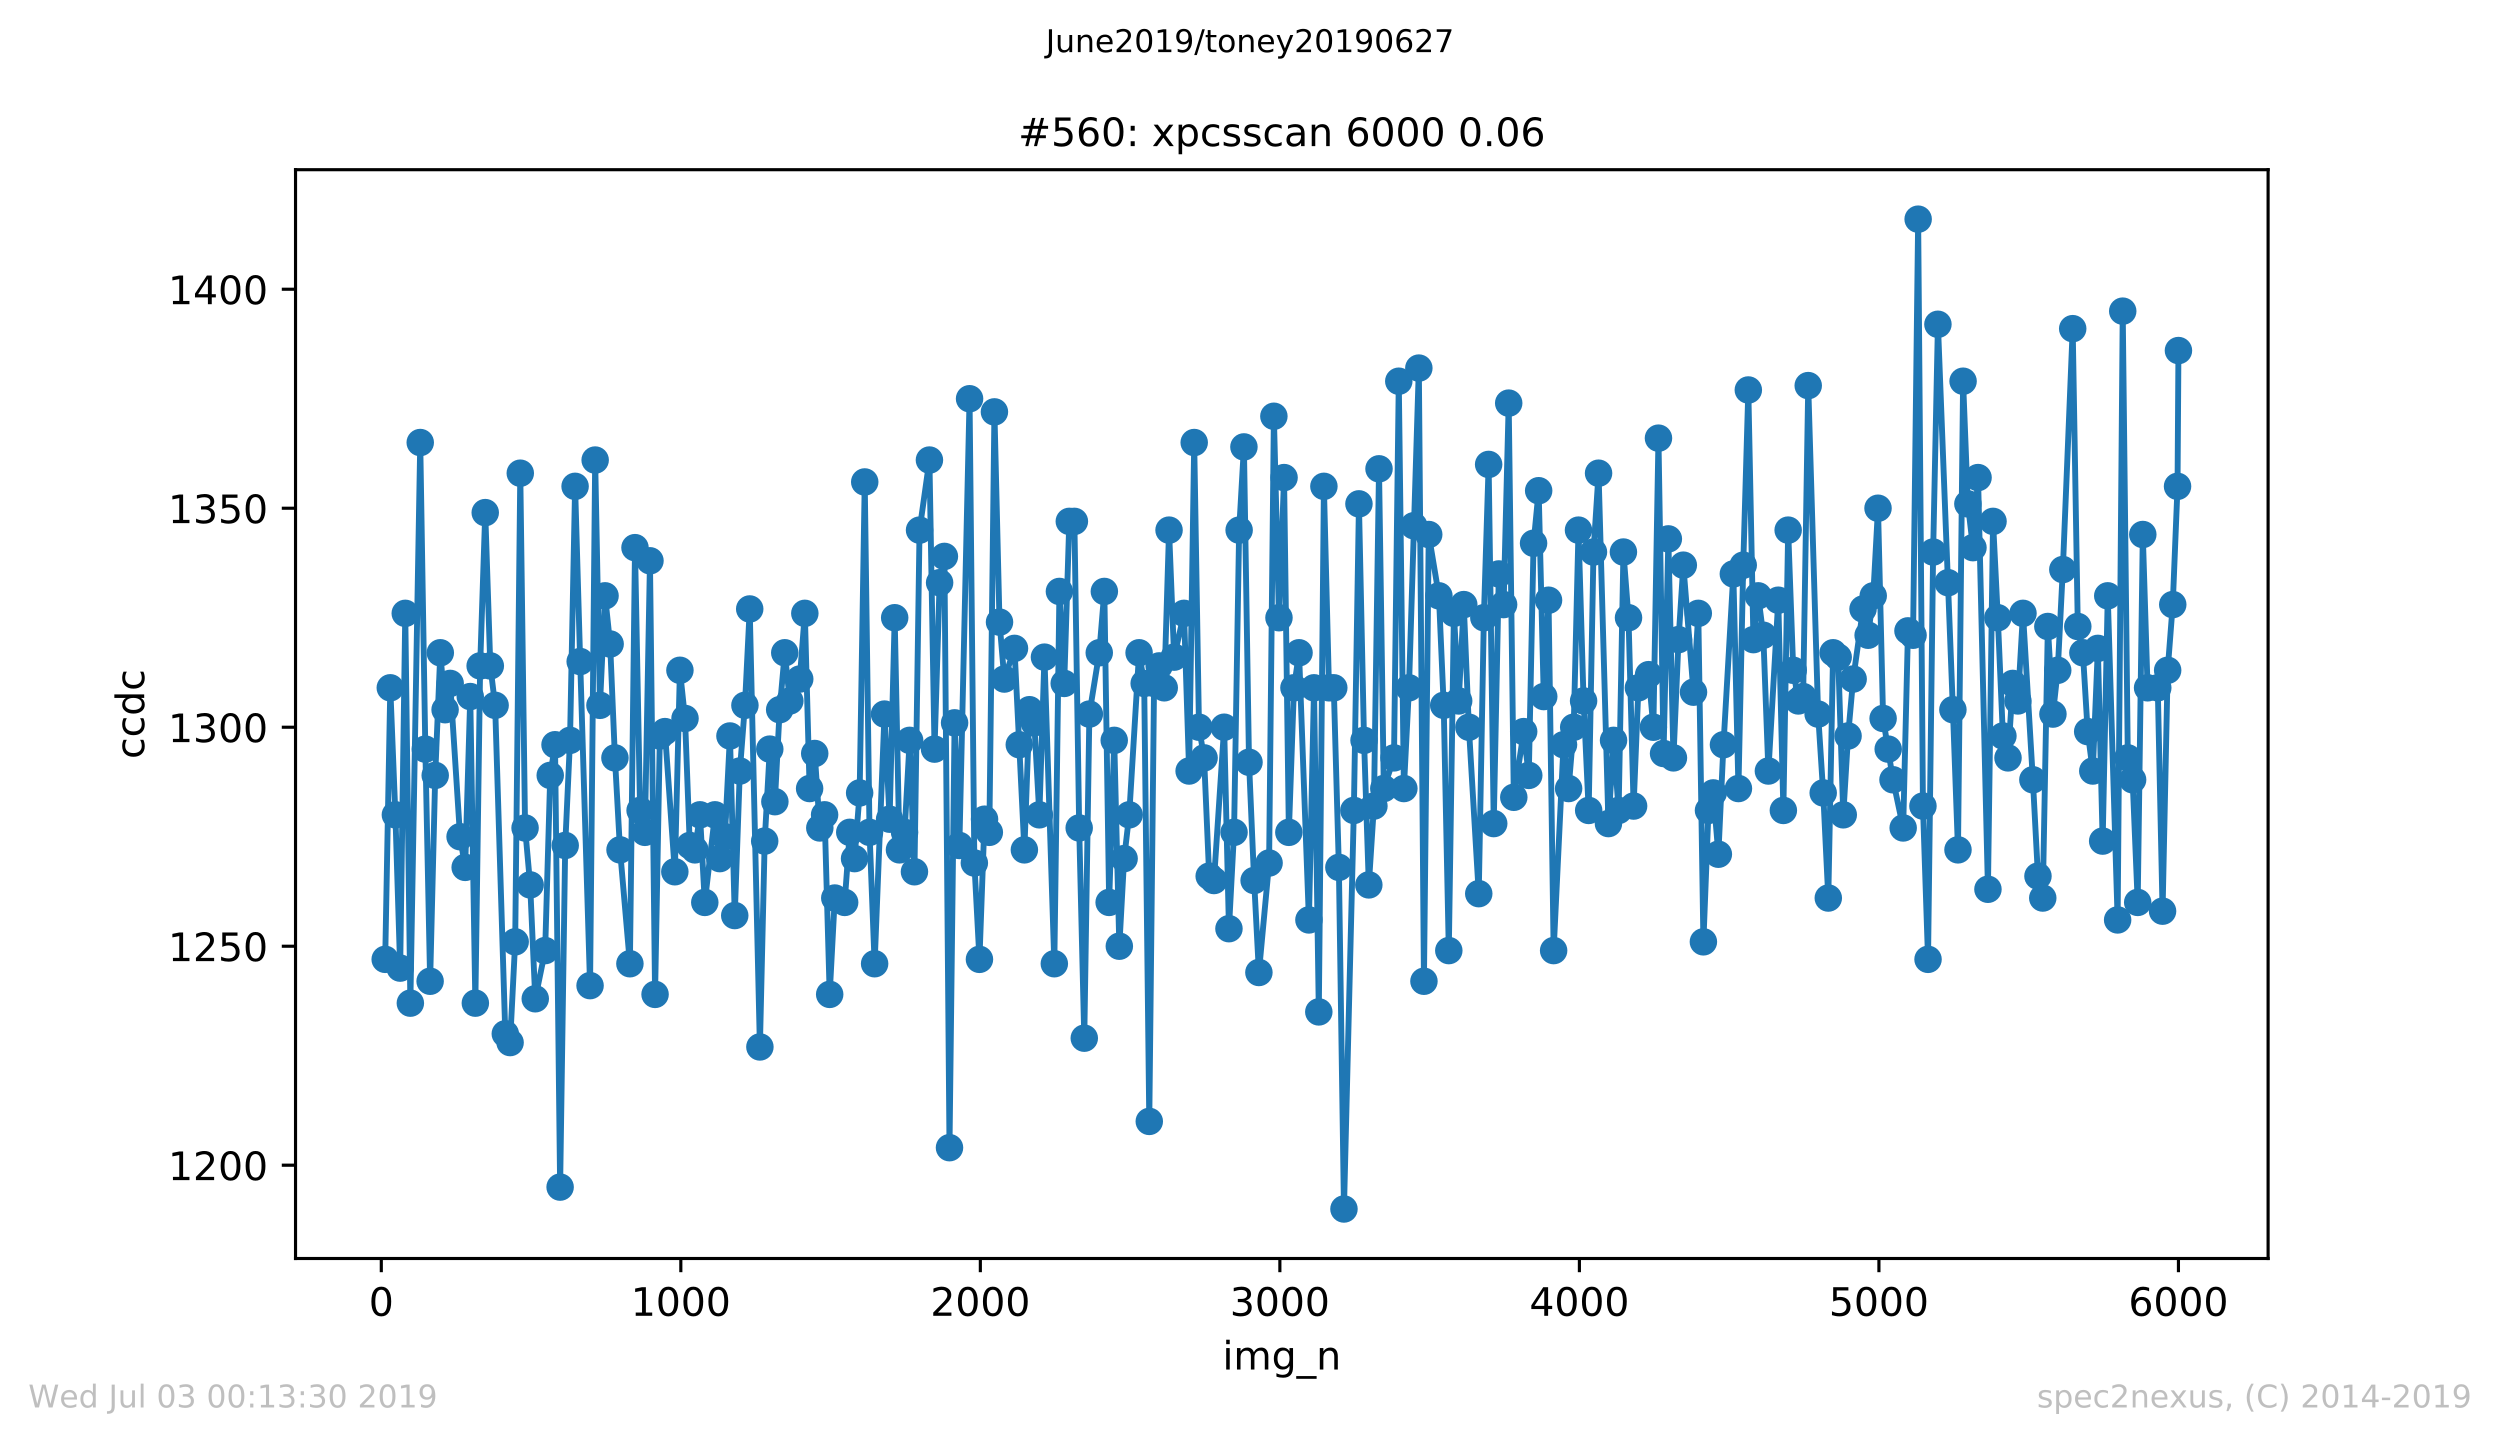 <?xml version="1.0" encoding="utf-8" standalone="no"?>
<!DOCTYPE svg PUBLIC "-//W3C//DTD SVG 1.1//EN"
  "http://www.w3.org/Graphics/SVG/1.1/DTD/svg11.dtd">
<!-- Created with matplotlib (https://matplotlib.org/) -->
<svg height="367.2pt" version="1.1" viewBox="0 0 636.48 367.2" width="636.48pt" xmlns="http://www.w3.org/2000/svg" xmlns:xlink="http://www.w3.org/1999/xlink">
 <defs>
  <style type="text/css">
*{stroke-linecap:butt;stroke-linejoin:round;white-space:pre;}
  </style>
 </defs>
 <g id="figure_1">
  <g id="patch_1">
   <path d="M 0 367.2 
L 636.48 367.2 
L 636.48 0 
L 0 0 
z
" style="fill:#ffffff;"/>
  </g>
  <g id="axes_1">
   <g id="patch_2">
    <path d="M 75.24 320.4 
L 577.44 320.4 
L 577.44 43.2 
L 75.24 43.2 
z
" style="fill:#ffffff;"/>
   </g>
   <g id="matplotlib.axis_1">
    <g id="xtick_1">
     <g id="line2d_1">
      <defs>
       <path d="M 0 0 
L 0 3.5 
" id="m2d3c8278e0" style="stroke:#000000;stroke-width:0.8;"/>
      </defs>
      <g>
       <use style="stroke:#000000;stroke-width:0.8;" x="97.076" xlink:href="#m2d3c8278e0" y="320.4"/>
      </g>
     </g>
     <g id="text_1">
      <!-- 0 -->
      <defs>
       <path d="M 31.781 66.406 
Q 24.172 66.406 20.328 58.906 
Q 16.5 51.422 16.5 36.375 
Q 16.5 21.391 20.328 13.891 
Q 24.172 6.391 31.781 6.391 
Q 39.453 6.391 43.281 13.891 
Q 47.125 21.391 47.125 36.375 
Q 47.125 51.422 43.281 58.906 
Q 39.453 66.406 31.781 66.406 
z
M 31.781 74.219 
Q 44.047 74.219 50.516 64.516 
Q 56.984 54.828 56.984 36.375 
Q 56.984 17.969 50.516 8.266 
Q 44.047 -1.422 31.781 -1.422 
Q 19.531 -1.422 13.062 8.266 
Q 6.594 17.969 6.594 36.375 
Q 6.594 54.828 13.062 64.516 
Q 19.531 74.219 31.781 74.219 
z
" id="DejaVuSans-48"/>
      </defs>
      <g transform="translate(93.895 334.998)scale(0.1 -0.1)">
       <use xlink:href="#DejaVuSans-48"/>
      </g>
     </g>
    </g>
    <g id="xtick_2">
     <g id="line2d_2">
      <g>
       <use style="stroke:#000000;stroke-width:0.8;" x="173.332" xlink:href="#m2d3c8278e0" y="320.4"/>
      </g>
     </g>
     <g id="text_2">
      <!-- 1000 -->
      <defs>
       <path d="M 12.406 8.297 
L 28.516 8.297 
L 28.516 63.922 
L 10.984 60.406 
L 10.984 69.391 
L 28.422 72.906 
L 38.281 72.906 
L 38.281 8.297 
L 54.391 8.297 
L 54.391 0 
L 12.406 0 
z
" id="DejaVuSans-49"/>
      </defs>
      <g transform="translate(160.607 334.998)scale(0.1 -0.1)">
       <use xlink:href="#DejaVuSans-49"/>
       <use x="63.623" xlink:href="#DejaVuSans-48"/>
       <use x="127.246" xlink:href="#DejaVuSans-48"/>
       <use x="190.869" xlink:href="#DejaVuSans-48"/>
      </g>
     </g>
    </g>
    <g id="xtick_3">
     <g id="line2d_3">
      <g>
       <use style="stroke:#000000;stroke-width:0.8;" x="249.588" xlink:href="#m2d3c8278e0" y="320.4"/>
      </g>
     </g>
     <g id="text_3">
      <!-- 2000 -->
      <defs>
       <path d="M 19.188 8.297 
L 53.609 8.297 
L 53.609 0 
L 7.328 0 
L 7.328 8.297 
Q 12.938 14.109 22.625 23.891 
Q 32.328 33.688 34.812 36.531 
Q 39.547 41.844 41.422 45.531 
Q 43.312 49.219 43.312 52.781 
Q 43.312 58.594 39.234 62.25 
Q 35.156 65.922 28.609 65.922 
Q 23.969 65.922 18.812 64.312 
Q 13.672 62.703 7.812 59.422 
L 7.812 69.391 
Q 13.766 71.781 18.938 73 
Q 24.125 74.219 28.422 74.219 
Q 39.75 74.219 46.484 68.547 
Q 53.219 62.891 53.219 53.422 
Q 53.219 48.922 51.531 44.891 
Q 49.859 40.875 45.406 35.406 
Q 44.188 33.984 37.641 27.219 
Q 31.109 20.453 19.188 8.297 
z
" id="DejaVuSans-50"/>
      </defs>
      <g transform="translate(236.863 334.998)scale(0.1 -0.1)">
       <use xlink:href="#DejaVuSans-50"/>
       <use x="63.623" xlink:href="#DejaVuSans-48"/>
       <use x="127.246" xlink:href="#DejaVuSans-48"/>
       <use x="190.869" xlink:href="#DejaVuSans-48"/>
      </g>
     </g>
    </g>
    <g id="xtick_4">
     <g id="line2d_4">
      <g>
       <use style="stroke:#000000;stroke-width:0.8;" x="325.844" xlink:href="#m2d3c8278e0" y="320.4"/>
      </g>
     </g>
     <g id="text_4">
      <!-- 3000 -->
      <defs>
       <path d="M 40.578 39.312 
Q 47.656 37.797 51.625 33 
Q 55.609 28.219 55.609 21.188 
Q 55.609 10.406 48.188 4.484 
Q 40.766 -1.422 27.094 -1.422 
Q 22.516 -1.422 17.656 -0.516 
Q 12.797 0.391 7.625 2.203 
L 7.625 11.719 
Q 11.719 9.328 16.594 8.109 
Q 21.484 6.891 26.812 6.891 
Q 36.078 6.891 40.938 10.547 
Q 45.797 14.203 45.797 21.188 
Q 45.797 27.641 41.281 31.266 
Q 36.766 34.906 28.719 34.906 
L 20.219 34.906 
L 20.219 43.016 
L 29.109 43.016 
Q 36.375 43.016 40.234 45.922 
Q 44.094 48.828 44.094 54.297 
Q 44.094 59.906 40.109 62.906 
Q 36.141 65.922 28.719 65.922 
Q 24.656 65.922 20.016 65.031 
Q 15.375 64.156 9.812 62.312 
L 9.812 71.094 
Q 15.438 72.656 20.344 73.438 
Q 25.25 74.219 29.594 74.219 
Q 40.828 74.219 47.359 69.109 
Q 53.906 64.016 53.906 55.328 
Q 53.906 49.266 50.438 45.094 
Q 46.969 40.922 40.578 39.312 
z
" id="DejaVuSans-51"/>
      </defs>
      <g transform="translate(313.119 334.998)scale(0.1 -0.1)">
       <use xlink:href="#DejaVuSans-51"/>
       <use x="63.623" xlink:href="#DejaVuSans-48"/>
       <use x="127.246" xlink:href="#DejaVuSans-48"/>
       <use x="190.869" xlink:href="#DejaVuSans-48"/>
      </g>
     </g>
    </g>
    <g id="xtick_5">
     <g id="line2d_5">
      <g>
       <use style="stroke:#000000;stroke-width:0.8;" x="402.1" xlink:href="#m2d3c8278e0" y="320.4"/>
      </g>
     </g>
     <g id="text_5">
      <!-- 4000 -->
      <defs>
       <path d="M 37.797 64.312 
L 12.891 25.391 
L 37.797 25.391 
z
M 35.203 72.906 
L 47.609 72.906 
L 47.609 25.391 
L 58.016 25.391 
L 58.016 17.188 
L 47.609 17.188 
L 47.609 0 
L 37.797 0 
L 37.797 17.188 
L 4.891 17.188 
L 4.891 26.703 
z
" id="DejaVuSans-52"/>
      </defs>
      <g transform="translate(389.375 334.998)scale(0.1 -0.1)">
       <use xlink:href="#DejaVuSans-52"/>
       <use x="63.623" xlink:href="#DejaVuSans-48"/>
       <use x="127.246" xlink:href="#DejaVuSans-48"/>
       <use x="190.869" xlink:href="#DejaVuSans-48"/>
      </g>
     </g>
    </g>
    <g id="xtick_6">
     <g id="line2d_6">
      <g>
       <use style="stroke:#000000;stroke-width:0.8;" x="478.357" xlink:href="#m2d3c8278e0" y="320.4"/>
      </g>
     </g>
     <g id="text_6">
      <!-- 5000 -->
      <defs>
       <path d="M 10.797 72.906 
L 49.516 72.906 
L 49.516 64.594 
L 19.828 64.594 
L 19.828 46.734 
Q 21.969 47.469 24.109 47.828 
Q 26.266 48.188 28.422 48.188 
Q 40.625 48.188 47.75 41.5 
Q 54.891 34.812 54.891 23.391 
Q 54.891 11.625 47.562 5.094 
Q 40.234 -1.422 26.906 -1.422 
Q 22.312 -1.422 17.547 -0.641 
Q 12.797 0.141 7.719 1.703 
L 7.719 11.625 
Q 12.109 9.234 16.797 8.062 
Q 21.484 6.891 26.703 6.891 
Q 35.156 6.891 40.078 11.328 
Q 45.016 15.766 45.016 23.391 
Q 45.016 31 40.078 35.438 
Q 35.156 39.891 26.703 39.891 
Q 22.75 39.891 18.812 39.016 
Q 14.891 38.141 10.797 36.281 
z
" id="DejaVuSans-53"/>
      </defs>
      <g transform="translate(465.632 334.998)scale(0.1 -0.1)">
       <use xlink:href="#DejaVuSans-53"/>
       <use x="63.623" xlink:href="#DejaVuSans-48"/>
       <use x="127.246" xlink:href="#DejaVuSans-48"/>
       <use x="190.869" xlink:href="#DejaVuSans-48"/>
      </g>
     </g>
    </g>
    <g id="xtick_7">
     <g id="line2d_7">
      <g>
       <use style="stroke:#000000;stroke-width:0.8;" x="554.613" xlink:href="#m2d3c8278e0" y="320.4"/>
      </g>
     </g>
     <g id="text_7">
      <!-- 6000 -->
      <defs>
       <path d="M 33.016 40.375 
Q 26.375 40.375 22.484 35.828 
Q 18.609 31.297 18.609 23.391 
Q 18.609 15.531 22.484 10.953 
Q 26.375 6.391 33.016 6.391 
Q 39.656 6.391 43.531 10.953 
Q 47.406 15.531 47.406 23.391 
Q 47.406 31.297 43.531 35.828 
Q 39.656 40.375 33.016 40.375 
z
M 52.594 71.297 
L 52.594 62.312 
Q 48.875 64.062 45.094 64.984 
Q 41.312 65.922 37.594 65.922 
Q 27.828 65.922 22.672 59.328 
Q 17.531 52.734 16.797 39.406 
Q 19.672 43.656 24.016 45.922 
Q 28.375 48.188 33.594 48.188 
Q 44.578 48.188 50.953 41.516 
Q 57.328 34.859 57.328 23.391 
Q 57.328 12.156 50.688 5.359 
Q 44.047 -1.422 33.016 -1.422 
Q 20.359 -1.422 13.672 8.266 
Q 6.984 17.969 6.984 36.375 
Q 6.984 53.656 15.188 63.938 
Q 23.391 74.219 37.203 74.219 
Q 40.922 74.219 44.703 73.484 
Q 48.484 72.75 52.594 71.297 
z
" id="DejaVuSans-54"/>
      </defs>
      <g transform="translate(541.888 334.998)scale(0.1 -0.1)">
       <use xlink:href="#DejaVuSans-54"/>
       <use x="63.623" xlink:href="#DejaVuSans-48"/>
       <use x="127.246" xlink:href="#DejaVuSans-48"/>
       <use x="190.869" xlink:href="#DejaVuSans-48"/>
      </g>
     </g>
    </g>
    <g id="text_8">
     <!-- img_n -->
     <defs>
      <path d="M 9.422 54.688 
L 18.406 54.688 
L 18.406 0 
L 9.422 0 
z
M 9.422 75.984 
L 18.406 75.984 
L 18.406 64.594 
L 9.422 64.594 
z
" id="DejaVuSans-105"/>
      <path d="M 52 44.188 
Q 55.375 50.25 60.062 53.125 
Q 64.75 56 71.094 56 
Q 79.641 56 84.281 50.016 
Q 88.922 44.047 88.922 33.016 
L 88.922 0 
L 79.891 0 
L 79.891 32.719 
Q 79.891 40.578 77.094 44.375 
Q 74.312 48.188 68.609 48.188 
Q 61.625 48.188 57.562 43.547 
Q 53.516 38.922 53.516 30.906 
L 53.516 0 
L 44.484 0 
L 44.484 32.719 
Q 44.484 40.625 41.703 44.406 
Q 38.922 48.188 33.109 48.188 
Q 26.219 48.188 22.156 43.531 
Q 18.109 38.875 18.109 30.906 
L 18.109 0 
L 9.078 0 
L 9.078 54.688 
L 18.109 54.688 
L 18.109 46.188 
Q 21.188 51.219 25.484 53.609 
Q 29.781 56 35.688 56 
Q 41.656 56 45.828 52.969 
Q 50 49.953 52 44.188 
z
" id="DejaVuSans-109"/>
      <path d="M 45.406 27.984 
Q 45.406 37.75 41.375 43.109 
Q 37.359 48.484 30.078 48.484 
Q 22.859 48.484 18.828 43.109 
Q 14.797 37.75 14.797 27.984 
Q 14.797 18.266 18.828 12.891 
Q 22.859 7.516 30.078 7.516 
Q 37.359 7.516 41.375 12.891 
Q 45.406 18.266 45.406 27.984 
z
M 54.391 6.781 
Q 54.391 -7.172 48.188 -13.984 
Q 42 -20.797 29.203 -20.797 
Q 24.469 -20.797 20.266 -20.094 
Q 16.062 -19.391 12.109 -17.922 
L 12.109 -9.188 
Q 16.062 -11.328 19.922 -12.344 
Q 23.781 -13.375 27.781 -13.375 
Q 36.625 -13.375 41.016 -8.766 
Q 45.406 -4.156 45.406 5.172 
L 45.406 9.625 
Q 42.625 4.781 38.281 2.391 
Q 33.938 0 27.875 0 
Q 17.828 0 11.672 7.656 
Q 5.516 15.328 5.516 27.984 
Q 5.516 40.672 11.672 48.328 
Q 17.828 56 27.875 56 
Q 33.938 56 38.281 53.609 
Q 42.625 51.219 45.406 46.391 
L 45.406 54.688 
L 54.391 54.688 
z
" id="DejaVuSans-103"/>
      <path d="M 50.984 -16.609 
L 50.984 -23.578 
L -0.984 -23.578 
L -0.984 -16.609 
z
" id="DejaVuSans-95"/>
      <path d="M 54.891 33.016 
L 54.891 0 
L 45.906 0 
L 45.906 32.719 
Q 45.906 40.484 42.875 44.328 
Q 39.844 48.188 33.797 48.188 
Q 26.516 48.188 22.312 43.547 
Q 18.109 38.922 18.109 30.906 
L 18.109 0 
L 9.078 0 
L 9.078 54.688 
L 18.109 54.688 
L 18.109 46.188 
Q 21.344 51.125 25.703 53.562 
Q 30.078 56 35.797 56 
Q 45.219 56 50.047 50.172 
Q 54.891 44.344 54.891 33.016 
z
" id="DejaVuSans-110"/>
     </defs>
     <g transform="translate(311.238 348.677)scale(0.1 -0.1)">
      <use xlink:href="#DejaVuSans-105"/>
      <use x="27.783" xlink:href="#DejaVuSans-109"/>
      <use x="125.195" xlink:href="#DejaVuSans-103"/>
      <use x="188.672" xlink:href="#DejaVuSans-95"/>
      <use x="238.672" xlink:href="#DejaVuSans-110"/>
     </g>
    </g>
   </g>
   <g id="matplotlib.axis_2">
    <g id="ytick_1">
     <g id="line2d_8">
      <defs>
       <path d="M 0 0 
L -3.5 0 
" id="m64fed44591" style="stroke:#000000;stroke-width:0.8;"/>
      </defs>
      <g>
       <use style="stroke:#000000;stroke-width:0.8;" x="75.24" xlink:href="#m64fed44591" y="296.65"/>
      </g>
     </g>
     <g id="text_9">
      <!-- 1200 -->
      <g transform="translate(42.79 300.449)scale(0.1 -0.1)">
       <use xlink:href="#DejaVuSans-49"/>
       <use x="63.623" xlink:href="#DejaVuSans-50"/>
       <use x="127.246" xlink:href="#DejaVuSans-48"/>
       <use x="190.869" xlink:href="#DejaVuSans-48"/>
      </g>
     </g>
    </g>
    <g id="ytick_2">
     <g id="line2d_9">
      <g>
       <use style="stroke:#000000;stroke-width:0.8;" x="75.24" xlink:href="#m64fed44591" y="240.897"/>
      </g>
     </g>
     <g id="text_10">
      <!-- 1250 -->
      <g transform="translate(42.79 244.697)scale(0.1 -0.1)">
       <use xlink:href="#DejaVuSans-49"/>
       <use x="63.623" xlink:href="#DejaVuSans-50"/>
       <use x="127.246" xlink:href="#DejaVuSans-53"/>
       <use x="190.869" xlink:href="#DejaVuSans-48"/>
      </g>
     </g>
    </g>
    <g id="ytick_3">
     <g id="line2d_10">
      <g>
       <use style="stroke:#000000;stroke-width:0.8;" x="75.24" xlink:href="#m64fed44591" y="185.145"/>
      </g>
     </g>
     <g id="text_11">
      <!-- 1300 -->
      <g transform="translate(42.79 188.944)scale(0.1 -0.1)">
       <use xlink:href="#DejaVuSans-49"/>
       <use x="63.623" xlink:href="#DejaVuSans-51"/>
       <use x="127.246" xlink:href="#DejaVuSans-48"/>
       <use x="190.869" xlink:href="#DejaVuSans-48"/>
      </g>
     </g>
    </g>
    <g id="ytick_4">
     <g id="line2d_11">
      <g>
       <use style="stroke:#000000;stroke-width:0.8;" x="75.24" xlink:href="#m64fed44591" y="129.393"/>
      </g>
     </g>
     <g id="text_12">
      <!-- 1350 -->
      <g transform="translate(42.79 133.192)scale(0.1 -0.1)">
       <use xlink:href="#DejaVuSans-49"/>
       <use x="63.623" xlink:href="#DejaVuSans-51"/>
       <use x="127.246" xlink:href="#DejaVuSans-53"/>
       <use x="190.869" xlink:href="#DejaVuSans-48"/>
      </g>
     </g>
    </g>
    <g id="ytick_5">
     <g id="line2d_12">
      <g>
       <use style="stroke:#000000;stroke-width:0.8;" x="75.24" xlink:href="#m64fed44591" y="73.641"/>
      </g>
     </g>
     <g id="text_13">
      <!-- 1400 -->
      <g transform="translate(42.79 77.44)scale(0.1 -0.1)">
       <use xlink:href="#DejaVuSans-49"/>
       <use x="63.623" xlink:href="#DejaVuSans-52"/>
       <use x="127.246" xlink:href="#DejaVuSans-48"/>
       <use x="190.869" xlink:href="#DejaVuSans-48"/>
      </g>
     </g>
    </g>
    <g id="text_14">
     <!-- ccdc -->
     <defs>
      <path d="M 48.781 52.594 
L 48.781 44.188 
Q 44.969 46.297 41.141 47.344 
Q 37.312 48.391 33.406 48.391 
Q 24.656 48.391 19.812 42.844 
Q 14.984 37.312 14.984 27.297 
Q 14.984 17.281 19.812 11.734 
Q 24.656 6.203 33.406 6.203 
Q 37.312 6.203 41.141 7.25 
Q 44.969 8.297 48.781 10.406 
L 48.781 2.094 
Q 45.016 0.344 40.984 -0.531 
Q 36.969 -1.422 32.422 -1.422 
Q 20.062 -1.422 12.781 6.344 
Q 5.516 14.109 5.516 27.297 
Q 5.516 40.672 12.859 48.328 
Q 20.219 56 33.016 56 
Q 37.156 56 41.109 55.141 
Q 45.062 54.297 48.781 52.594 
z
" id="DejaVuSans-99"/>
      <path d="M 45.406 46.391 
L 45.406 75.984 
L 54.391 75.984 
L 54.391 0 
L 45.406 0 
L 45.406 8.203 
Q 42.578 3.328 38.25 0.953 
Q 33.938 -1.422 27.875 -1.422 
Q 17.969 -1.422 11.734 6.484 
Q 5.516 14.406 5.516 27.297 
Q 5.516 40.188 11.734 48.094 
Q 17.969 56 27.875 56 
Q 33.938 56 38.25 53.625 
Q 42.578 51.266 45.406 46.391 
z
M 14.797 27.297 
Q 14.797 17.391 18.875 11.75 
Q 22.953 6.109 30.078 6.109 
Q 37.203 6.109 41.297 11.75 
Q 45.406 17.391 45.406 27.297 
Q 45.406 37.203 41.297 42.844 
Q 37.203 48.484 30.078 48.484 
Q 22.953 48.484 18.875 42.844 
Q 14.797 37.203 14.797 27.297 
z
" id="DejaVuSans-100"/>
     </defs>
     <g transform="translate(36.71 193.222)rotate(-90)scale(0.1 -0.1)">
      <use xlink:href="#DejaVuSans-99"/>
      <use x="54.98" xlink:href="#DejaVuSans-99"/>
      <use x="109.961" xlink:href="#DejaVuSans-100"/>
      <use x="173.438" xlink:href="#DejaVuSans-99"/>
     </g>
    </g>
   </g>
   <g id="line2d_13">
    <path clip-path="url(#pad2e3c9b06)" d="M 98.067 244.242 
L 99.364 175.11 
L 100.66 207.446 
L 101.88 246.473 
L 103.176 156.154 
L 104.473 255.393 
L 106.989 112.667 
L 108.286 190.72 
L 109.506 249.818 
L 110.802 197.411 
L 112.098 166.189 
L 113.318 180.685 
L 114.615 173.995 
L 117.131 213.021 
L 118.428 220.827 
L 119.724 177.34 
L 121.02 255.393 
L 122.24 169.535 
L 123.537 130.508 
L 124.833 169.535 
L 126.053 179.57 
L 128.646 263.198 
L 129.866 265.428 
L 131.162 239.782 
L 132.459 120.473 
L 133.679 210.791 
L 134.975 225.287 
L 136.272 254.278 
L 138.788 242.012 
L 140.084 197.411 
L 141.304 189.605 
L 142.601 302.225 
L 143.897 215.251 
L 145.117 188.49 
L 146.414 123.818 
L 147.71 168.419 
L 150.226 250.933 
L 151.523 117.127 
L 152.743 179.57 
L 154.039 151.694 
L 155.336 163.959 
L 156.556 192.95 
L 157.852 216.366 
L 160.369 245.358 
L 161.665 139.428 
L 162.961 206.331 
L 164.181 211.906 
L 165.478 142.773 
L 166.774 253.163 
L 167.994 187.375 
L 169.29 186.26 
L 171.807 221.942 
L 173.103 170.65 
L 174.4 182.915 
L 175.62 215.251 
L 176.916 216.366 
L 178.212 207.446 
L 179.433 229.747 
L 182.025 207.446 
L 183.245 218.596 
L 184.542 213.021 
L 185.838 187.375 
L 187.058 233.092 
L 188.355 196.296 
L 189.651 179.57 
L 190.871 155.039 
L 193.464 266.543 
L 194.684 214.136 
L 195.98 190.72 
L 197.276 204.101 
L 198.497 180.685 
L 199.793 166.189 
L 201.089 178.455 
L 203.606 172.88 
L 204.902 156.154 
L 206.122 200.756 
L 207.419 191.835 
L 208.715 210.791 
L 209.935 207.446 
L 211.231 253.163 
L 212.528 228.632 
L 215.044 229.747 
L 216.341 211.906 
L 217.561 218.596 
L 218.857 201.871 
L 220.153 122.703 
L 221.373 211.906 
L 222.67 245.358 
L 225.186 181.8 
L 226.483 208.561 
L 227.779 157.269 
L 228.999 216.366 
L 230.295 211.906 
L 231.592 188.49 
L 232.812 221.942 
L 234.108 134.968 
L 236.625 117.127 
L 237.921 190.72 
L 239.217 148.349 
L 240.437 141.658 
L 241.734 292.189 
L 243.03 184.03 
L 244.25 215.251 
L 246.843 101.517 
L 248.063 219.712 
L 249.359 244.242 
L 250.656 208.561 
L 251.876 211.906 
L 253.172 104.862 
L 254.469 158.384 
L 255.689 172.88 
L 258.281 165.074 
L 260.798 216.366 
L 262.094 180.685 
L 263.314 184.03 
L 264.611 207.446 
L 265.907 167.304 
L 268.423 245.358 
L 269.72 150.579 
L 270.94 173.995 
L 272.236 132.738 
L 273.533 132.738 
L 274.753 210.791 
L 276.049 264.313 
L 277.345 181.8 
L 279.862 166.189 
L 281.158 150.579 
L 282.378 229.747 
L 283.675 188.49 
L 284.971 240.897 
L 286.191 218.596 
L 287.488 207.446 
L 290.004 166.189 
L 291.3 173.995 
L 292.597 285.499 
L 293.817 173.995 
L 295.113 169.535 
L 296.409 175.11 
L 297.63 134.968 
L 298.926 167.304 
L 301.442 156.154 
L 302.739 196.296 
L 304.035 112.667 
L 305.255 185.145 
L 306.552 192.95 
L 307.848 223.057 
L 309.068 224.172 
L 311.661 185.145 
L 312.881 236.437 
L 314.177 211.906 
L 315.474 134.968 
L 316.694 113.782 
L 317.99 194.065 
L 319.286 224.172 
L 320.506 247.588 
L 323.099 219.712 
L 324.319 105.977 
L 325.616 157.269 
L 326.912 121.588 
L 328.132 211.906 
L 329.428 175.11 
L 330.725 166.189 
L 333.241 234.207 
L 334.538 175.11 
L 335.758 257.623 
L 337.054 123.818 
L 338.35 175.11 
L 339.57 175.11 
L 340.867 220.827 
L 342.163 307.8 
L 344.68 206.331 
L 345.976 128.278 
L 347.272 188.49 
L 348.492 225.287 
L 349.789 205.216 
L 351.085 119.358 
L 352.305 200.756 
L 354.898 192.95 
L 356.118 97.057 
L 357.414 200.756 
L 358.711 175.11 
L 361.227 93.712 
L 362.524 249.818 
L 363.744 136.083 
L 366.336 151.694 
L 367.556 179.57 
L 368.853 242.012 
L 370.149 156.154 
L 371.369 178.455 
L 372.666 153.924 
L 373.962 185.145 
L 376.478 227.517 
L 377.775 157.269 
L 378.995 118.242 
L 380.291 209.676 
L 381.588 146.119 
L 382.808 153.924 
L 384.104 102.632 
L 385.4 202.986 
L 387.917 186.26 
L 389.213 197.411 
L 390.433 138.313 
L 391.73 124.933 
L 393.026 177.34 
L 394.246 152.809 
L 395.542 242.012 
L 398.059 189.605 
L 399.355 200.756 
L 400.652 185.145 
L 401.872 134.968 
L 403.168 178.455 
L 404.464 206.331 
L 405.685 140.543 
L 406.981 120.473 
L 409.497 209.676 
L 410.794 188.49 
L 412.09 206.331 
L 413.31 140.543 
L 414.606 157.269 
L 415.903 205.216 
L 417.123 175.11 
L 419.716 171.765 
L 420.936 185.145 
L 422.232 111.552 
L 423.528 191.835 
L 424.749 137.198 
L 426.045 192.95 
L 427.341 162.844 
L 428.561 143.888 
L 431.154 176.225 
L 432.374 156.154 
L 433.671 239.782 
L 434.967 206.331 
L 436.187 201.871 
L 437.483 217.481 
L 438.78 189.605 
L 441.296 146.119 
L 442.592 200.756 
L 443.813 143.888 
L 445.109 99.287 
L 446.405 162.844 
L 447.625 151.694 
L 448.922 161.729 
L 450.218 196.296 
L 452.735 152.809 
L 454.031 206.331 
L 455.251 134.968 
L 456.547 170.65 
L 457.844 178.455 
L 459.064 177.34 
L 460.36 98.172 
L 462.877 181.8 
L 464.173 201.871 
L 465.469 228.632 
L 466.689 166.189 
L 467.986 167.304 
L 469.282 207.446 
L 470.502 187.375 
L 471.799 172.88 
L 474.315 155.039 
L 475.611 161.729 
L 476.908 151.694 
L 478.128 129.393 
L 479.424 182.915 
L 481.941 198.526 
L 484.533 210.791 
L 485.753 160.614 
L 487.05 161.729 
L 488.346 55.8 
L 489.566 205.216 
L 490.863 244.242 
L 492.159 140.543 
L 493.379 82.561 
L 497.192 180.685 
L 498.488 216.366 
L 499.785 97.057 
L 501.005 128.278 
L 502.301 139.428 
L 503.597 121.588 
L 506.114 226.402 
L 507.41 132.738 
L 508.63 157.269 
L 509.927 187.375 
L 511.223 192.95 
L 512.443 173.995 
L 513.739 178.455 
L 515.036 156.154 
L 517.552 198.526 
L 518.849 223.057 
L 520.069 228.632 
L 521.365 159.499 
L 522.661 181.8 
L 523.882 170.65 
L 525.178 145.004 
L 527.694 83.676 
L 528.991 159.499 
L 530.287 166.189 
L 531.507 186.26 
L 532.803 196.296 
L 534.1 165.074 
L 535.32 214.136 
L 536.616 151.694 
L 539.133 234.207 
L 540.429 79.216 
L 541.725 192.95 
L 542.946 198.526 
L 544.242 229.747 
L 545.538 136.083 
L 546.758 175.11 
L 549.351 175.11 
L 550.571 231.977 
L 551.868 170.65 
L 553.164 153.924 
L 554.384 123.818 
L 554.613 89.251 
L 554.613 89.251 
" style="fill:none;stroke:#1f77b4;stroke-linecap:square;stroke-width:1.5;"/>
    <defs>
     <path d="M 0 3 
C 0.796 3 1.559 2.684 2.121 2.121 
C 2.684 1.559 3 0.796 3 0 
C 3 -0.796 2.684 -1.559 2.121 -2.121 
C 1.559 -2.684 0.796 -3 0 -3 
C -0.796 -3 -1.559 -2.684 -2.121 -2.121 
C -2.684 -1.559 -3 -0.796 -3 0 
C -3 0.796 -2.684 1.559 -2.121 2.121 
C -1.559 2.684 -0.796 3 0 3 
z
" id="m4343aba886" style="stroke:#1f77b4;"/>
    </defs>
    <g clip-path="url(#pad2e3c9b06)">
     <use style="fill:#1f77b4;stroke:#1f77b4;" x="98.067" xlink:href="#m4343aba886" y="244.242"/>
     <use style="fill:#1f77b4;stroke:#1f77b4;" x="99.364" xlink:href="#m4343aba886" y="175.11"/>
     <use style="fill:#1f77b4;stroke:#1f77b4;" x="100.66" xlink:href="#m4343aba886" y="207.446"/>
     <use style="fill:#1f77b4;stroke:#1f77b4;" x="101.88" xlink:href="#m4343aba886" y="246.473"/>
     <use style="fill:#1f77b4;stroke:#1f77b4;" x="103.176" xlink:href="#m4343aba886" y="156.154"/>
     <use style="fill:#1f77b4;stroke:#1f77b4;" x="104.473" xlink:href="#m4343aba886" y="255.393"/>
     <use style="fill:#1f77b4;stroke:#1f77b4;" x="106.989" xlink:href="#m4343aba886" y="112.667"/>
     <use style="fill:#1f77b4;stroke:#1f77b4;" x="108.286" xlink:href="#m4343aba886" y="190.72"/>
     <use style="fill:#1f77b4;stroke:#1f77b4;" x="109.506" xlink:href="#m4343aba886" y="249.818"/>
     <use style="fill:#1f77b4;stroke:#1f77b4;" x="110.802" xlink:href="#m4343aba886" y="197.411"/>
     <use style="fill:#1f77b4;stroke:#1f77b4;" x="112.098" xlink:href="#m4343aba886" y="166.189"/>
     <use style="fill:#1f77b4;stroke:#1f77b4;" x="113.318" xlink:href="#m4343aba886" y="180.685"/>
     <use style="fill:#1f77b4;stroke:#1f77b4;" x="114.615" xlink:href="#m4343aba886" y="173.995"/>
     <use style="fill:#1f77b4;stroke:#1f77b4;" x="117.131" xlink:href="#m4343aba886" y="213.021"/>
     <use style="fill:#1f77b4;stroke:#1f77b4;" x="118.428" xlink:href="#m4343aba886" y="220.827"/>
     <use style="fill:#1f77b4;stroke:#1f77b4;" x="119.724" xlink:href="#m4343aba886" y="177.34"/>
     <use style="fill:#1f77b4;stroke:#1f77b4;" x="121.02" xlink:href="#m4343aba886" y="255.393"/>
     <use style="fill:#1f77b4;stroke:#1f77b4;" x="122.24" xlink:href="#m4343aba886" y="169.535"/>
     <use style="fill:#1f77b4;stroke:#1f77b4;" x="123.537" xlink:href="#m4343aba886" y="130.508"/>
     <use style="fill:#1f77b4;stroke:#1f77b4;" x="124.833" xlink:href="#m4343aba886" y="169.535"/>
     <use style="fill:#1f77b4;stroke:#1f77b4;" x="126.053" xlink:href="#m4343aba886" y="179.57"/>
     <use style="fill:#1f77b4;stroke:#1f77b4;" x="128.646" xlink:href="#m4343aba886" y="263.198"/>
     <use style="fill:#1f77b4;stroke:#1f77b4;" x="129.866" xlink:href="#m4343aba886" y="265.428"/>
     <use style="fill:#1f77b4;stroke:#1f77b4;" x="131.162" xlink:href="#m4343aba886" y="239.782"/>
     <use style="fill:#1f77b4;stroke:#1f77b4;" x="132.459" xlink:href="#m4343aba886" y="120.473"/>
     <use style="fill:#1f77b4;stroke:#1f77b4;" x="133.679" xlink:href="#m4343aba886" y="210.791"/>
     <use style="fill:#1f77b4;stroke:#1f77b4;" x="134.975" xlink:href="#m4343aba886" y="225.287"/>
     <use style="fill:#1f77b4;stroke:#1f77b4;" x="136.272" xlink:href="#m4343aba886" y="254.278"/>
     <use style="fill:#1f77b4;stroke:#1f77b4;" x="138.788" xlink:href="#m4343aba886" y="242.012"/>
     <use style="fill:#1f77b4;stroke:#1f77b4;" x="140.084" xlink:href="#m4343aba886" y="197.411"/>
     <use style="fill:#1f77b4;stroke:#1f77b4;" x="141.304" xlink:href="#m4343aba886" y="189.605"/>
     <use style="fill:#1f77b4;stroke:#1f77b4;" x="142.601" xlink:href="#m4343aba886" y="302.225"/>
     <use style="fill:#1f77b4;stroke:#1f77b4;" x="143.897" xlink:href="#m4343aba886" y="215.251"/>
     <use style="fill:#1f77b4;stroke:#1f77b4;" x="145.117" xlink:href="#m4343aba886" y="188.49"/>
     <use style="fill:#1f77b4;stroke:#1f77b4;" x="146.414" xlink:href="#m4343aba886" y="123.818"/>
     <use style="fill:#1f77b4;stroke:#1f77b4;" x="147.71" xlink:href="#m4343aba886" y="168.419"/>
     <use style="fill:#1f77b4;stroke:#1f77b4;" x="150.226" xlink:href="#m4343aba886" y="250.933"/>
     <use style="fill:#1f77b4;stroke:#1f77b4;" x="151.523" xlink:href="#m4343aba886" y="117.127"/>
     <use style="fill:#1f77b4;stroke:#1f77b4;" x="152.743" xlink:href="#m4343aba886" y="179.57"/>
     <use style="fill:#1f77b4;stroke:#1f77b4;" x="154.039" xlink:href="#m4343aba886" y="151.694"/>
     <use style="fill:#1f77b4;stroke:#1f77b4;" x="155.336" xlink:href="#m4343aba886" y="163.959"/>
     <use style="fill:#1f77b4;stroke:#1f77b4;" x="156.556" xlink:href="#m4343aba886" y="192.95"/>
     <use style="fill:#1f77b4;stroke:#1f77b4;" x="157.852" xlink:href="#m4343aba886" y="216.366"/>
     <use style="fill:#1f77b4;stroke:#1f77b4;" x="160.369" xlink:href="#m4343aba886" y="245.358"/>
     <use style="fill:#1f77b4;stroke:#1f77b4;" x="161.665" xlink:href="#m4343aba886" y="139.428"/>
     <use style="fill:#1f77b4;stroke:#1f77b4;" x="162.961" xlink:href="#m4343aba886" y="206.331"/>
     <use style="fill:#1f77b4;stroke:#1f77b4;" x="164.181" xlink:href="#m4343aba886" y="211.906"/>
     <use style="fill:#1f77b4;stroke:#1f77b4;" x="165.478" xlink:href="#m4343aba886" y="142.773"/>
     <use style="fill:#1f77b4;stroke:#1f77b4;" x="166.774" xlink:href="#m4343aba886" y="253.163"/>
     <use style="fill:#1f77b4;stroke:#1f77b4;" x="167.994" xlink:href="#m4343aba886" y="187.375"/>
     <use style="fill:#1f77b4;stroke:#1f77b4;" x="169.29" xlink:href="#m4343aba886" y="186.26"/>
     <use style="fill:#1f77b4;stroke:#1f77b4;" x="171.807" xlink:href="#m4343aba886" y="221.942"/>
     <use style="fill:#1f77b4;stroke:#1f77b4;" x="173.103" xlink:href="#m4343aba886" y="170.65"/>
     <use style="fill:#1f77b4;stroke:#1f77b4;" x="174.4" xlink:href="#m4343aba886" y="182.915"/>
     <use style="fill:#1f77b4;stroke:#1f77b4;" x="175.62" xlink:href="#m4343aba886" y="215.251"/>
     <use style="fill:#1f77b4;stroke:#1f77b4;" x="176.916" xlink:href="#m4343aba886" y="216.366"/>
     <use style="fill:#1f77b4;stroke:#1f77b4;" x="178.212" xlink:href="#m4343aba886" y="207.446"/>
     <use style="fill:#1f77b4;stroke:#1f77b4;" x="179.433" xlink:href="#m4343aba886" y="229.747"/>
     <use style="fill:#1f77b4;stroke:#1f77b4;" x="182.025" xlink:href="#m4343aba886" y="207.446"/>
     <use style="fill:#1f77b4;stroke:#1f77b4;" x="183.245" xlink:href="#m4343aba886" y="218.596"/>
     <use style="fill:#1f77b4;stroke:#1f77b4;" x="184.542" xlink:href="#m4343aba886" y="213.021"/>
     <use style="fill:#1f77b4;stroke:#1f77b4;" x="185.838" xlink:href="#m4343aba886" y="187.375"/>
     <use style="fill:#1f77b4;stroke:#1f77b4;" x="187.058" xlink:href="#m4343aba886" y="233.092"/>
     <use style="fill:#1f77b4;stroke:#1f77b4;" x="188.355" xlink:href="#m4343aba886" y="196.296"/>
     <use style="fill:#1f77b4;stroke:#1f77b4;" x="189.651" xlink:href="#m4343aba886" y="179.57"/>
     <use style="fill:#1f77b4;stroke:#1f77b4;" x="190.871" xlink:href="#m4343aba886" y="155.039"/>
     <use style="fill:#1f77b4;stroke:#1f77b4;" x="193.464" xlink:href="#m4343aba886" y="266.543"/>
     <use style="fill:#1f77b4;stroke:#1f77b4;" x="194.684" xlink:href="#m4343aba886" y="214.136"/>
     <use style="fill:#1f77b4;stroke:#1f77b4;" x="195.98" xlink:href="#m4343aba886" y="190.72"/>
     <use style="fill:#1f77b4;stroke:#1f77b4;" x="197.276" xlink:href="#m4343aba886" y="204.101"/>
     <use style="fill:#1f77b4;stroke:#1f77b4;" x="198.497" xlink:href="#m4343aba886" y="180.685"/>
     <use style="fill:#1f77b4;stroke:#1f77b4;" x="199.793" xlink:href="#m4343aba886" y="166.189"/>
     <use style="fill:#1f77b4;stroke:#1f77b4;" x="201.089" xlink:href="#m4343aba886" y="178.455"/>
     <use style="fill:#1f77b4;stroke:#1f77b4;" x="203.606" xlink:href="#m4343aba886" y="172.88"/>
     <use style="fill:#1f77b4;stroke:#1f77b4;" x="204.902" xlink:href="#m4343aba886" y="156.154"/>
     <use style="fill:#1f77b4;stroke:#1f77b4;" x="206.122" xlink:href="#m4343aba886" y="200.756"/>
     <use style="fill:#1f77b4;stroke:#1f77b4;" x="207.419" xlink:href="#m4343aba886" y="191.835"/>
     <use style="fill:#1f77b4;stroke:#1f77b4;" x="208.715" xlink:href="#m4343aba886" y="210.791"/>
     <use style="fill:#1f77b4;stroke:#1f77b4;" x="209.935" xlink:href="#m4343aba886" y="207.446"/>
     <use style="fill:#1f77b4;stroke:#1f77b4;" x="211.231" xlink:href="#m4343aba886" y="253.163"/>
     <use style="fill:#1f77b4;stroke:#1f77b4;" x="212.528" xlink:href="#m4343aba886" y="228.632"/>
     <use style="fill:#1f77b4;stroke:#1f77b4;" x="215.044" xlink:href="#m4343aba886" y="229.747"/>
     <use style="fill:#1f77b4;stroke:#1f77b4;" x="216.341" xlink:href="#m4343aba886" y="211.906"/>
     <use style="fill:#1f77b4;stroke:#1f77b4;" x="217.561" xlink:href="#m4343aba886" y="218.596"/>
     <use style="fill:#1f77b4;stroke:#1f77b4;" x="218.857" xlink:href="#m4343aba886" y="201.871"/>
     <use style="fill:#1f77b4;stroke:#1f77b4;" x="220.153" xlink:href="#m4343aba886" y="122.703"/>
     <use style="fill:#1f77b4;stroke:#1f77b4;" x="221.373" xlink:href="#m4343aba886" y="211.906"/>
     <use style="fill:#1f77b4;stroke:#1f77b4;" x="222.67" xlink:href="#m4343aba886" y="245.358"/>
     <use style="fill:#1f77b4;stroke:#1f77b4;" x="225.186" xlink:href="#m4343aba886" y="181.8"/>
     <use style="fill:#1f77b4;stroke:#1f77b4;" x="226.483" xlink:href="#m4343aba886" y="208.561"/>
     <use style="fill:#1f77b4;stroke:#1f77b4;" x="227.779" xlink:href="#m4343aba886" y="157.269"/>
     <use style="fill:#1f77b4;stroke:#1f77b4;" x="228.999" xlink:href="#m4343aba886" y="216.366"/>
     <use style="fill:#1f77b4;stroke:#1f77b4;" x="230.295" xlink:href="#m4343aba886" y="211.906"/>
     <use style="fill:#1f77b4;stroke:#1f77b4;" x="231.592" xlink:href="#m4343aba886" y="188.49"/>
     <use style="fill:#1f77b4;stroke:#1f77b4;" x="232.812" xlink:href="#m4343aba886" y="221.942"/>
     <use style="fill:#1f77b4;stroke:#1f77b4;" x="234.108" xlink:href="#m4343aba886" y="134.968"/>
     <use style="fill:#1f77b4;stroke:#1f77b4;" x="236.625" xlink:href="#m4343aba886" y="117.127"/>
     <use style="fill:#1f77b4;stroke:#1f77b4;" x="237.921" xlink:href="#m4343aba886" y="190.72"/>
     <use style="fill:#1f77b4;stroke:#1f77b4;" x="239.217" xlink:href="#m4343aba886" y="148.349"/>
     <use style="fill:#1f77b4;stroke:#1f77b4;" x="240.437" xlink:href="#m4343aba886" y="141.658"/>
     <use style="fill:#1f77b4;stroke:#1f77b4;" x="241.734" xlink:href="#m4343aba886" y="292.189"/>
     <use style="fill:#1f77b4;stroke:#1f77b4;" x="243.03" xlink:href="#m4343aba886" y="184.03"/>
     <use style="fill:#1f77b4;stroke:#1f77b4;" x="244.25" xlink:href="#m4343aba886" y="215.251"/>
     <use style="fill:#1f77b4;stroke:#1f77b4;" x="246.843" xlink:href="#m4343aba886" y="101.517"/>
     <use style="fill:#1f77b4;stroke:#1f77b4;" x="248.063" xlink:href="#m4343aba886" y="219.712"/>
     <use style="fill:#1f77b4;stroke:#1f77b4;" x="249.359" xlink:href="#m4343aba886" y="244.242"/>
     <use style="fill:#1f77b4;stroke:#1f77b4;" x="250.656" xlink:href="#m4343aba886" y="208.561"/>
     <use style="fill:#1f77b4;stroke:#1f77b4;" x="251.876" xlink:href="#m4343aba886" y="211.906"/>
     <use style="fill:#1f77b4;stroke:#1f77b4;" x="253.172" xlink:href="#m4343aba886" y="104.862"/>
     <use style="fill:#1f77b4;stroke:#1f77b4;" x="254.469" xlink:href="#m4343aba886" y="158.384"/>
     <use style="fill:#1f77b4;stroke:#1f77b4;" x="255.689" xlink:href="#m4343aba886" y="172.88"/>
     <use style="fill:#1f77b4;stroke:#1f77b4;" x="258.281" xlink:href="#m4343aba886" y="165.074"/>
     <use style="fill:#1f77b4;stroke:#1f77b4;" x="259.502" xlink:href="#m4343aba886" y="189.605"/>
     <use style="fill:#1f77b4;stroke:#1f77b4;" x="260.798" xlink:href="#m4343aba886" y="216.366"/>
     <use style="fill:#1f77b4;stroke:#1f77b4;" x="262.094" xlink:href="#m4343aba886" y="180.685"/>
     <use style="fill:#1f77b4;stroke:#1f77b4;" x="263.314" xlink:href="#m4343aba886" y="184.03"/>
     <use style="fill:#1f77b4;stroke:#1f77b4;" x="264.611" xlink:href="#m4343aba886" y="207.446"/>
     <use style="fill:#1f77b4;stroke:#1f77b4;" x="265.907" xlink:href="#m4343aba886" y="167.304"/>
     <use style="fill:#1f77b4;stroke:#1f77b4;" x="268.423" xlink:href="#m4343aba886" y="245.358"/>
     <use style="fill:#1f77b4;stroke:#1f77b4;" x="269.72" xlink:href="#m4343aba886" y="150.579"/>
     <use style="fill:#1f77b4;stroke:#1f77b4;" x="270.94" xlink:href="#m4343aba886" y="173.995"/>
     <use style="fill:#1f77b4;stroke:#1f77b4;" x="272.236" xlink:href="#m4343aba886" y="132.738"/>
     <use style="fill:#1f77b4;stroke:#1f77b4;" x="273.533" xlink:href="#m4343aba886" y="132.738"/>
     <use style="fill:#1f77b4;stroke:#1f77b4;" x="274.753" xlink:href="#m4343aba886" y="210.791"/>
     <use style="fill:#1f77b4;stroke:#1f77b4;" x="276.049" xlink:href="#m4343aba886" y="264.313"/>
     <use style="fill:#1f77b4;stroke:#1f77b4;" x="277.345" xlink:href="#m4343aba886" y="181.8"/>
     <use style="fill:#1f77b4;stroke:#1f77b4;" x="279.862" xlink:href="#m4343aba886" y="166.189"/>
     <use style="fill:#1f77b4;stroke:#1f77b4;" x="281.158" xlink:href="#m4343aba886" y="150.579"/>
     <use style="fill:#1f77b4;stroke:#1f77b4;" x="282.378" xlink:href="#m4343aba886" y="229.747"/>
     <use style="fill:#1f77b4;stroke:#1f77b4;" x="283.675" xlink:href="#m4343aba886" y="188.49"/>
     <use style="fill:#1f77b4;stroke:#1f77b4;" x="284.971" xlink:href="#m4343aba886" y="240.897"/>
     <use style="fill:#1f77b4;stroke:#1f77b4;" x="286.191" xlink:href="#m4343aba886" y="218.596"/>
     <use style="fill:#1f77b4;stroke:#1f77b4;" x="287.488" xlink:href="#m4343aba886" y="207.446"/>
     <use style="fill:#1f77b4;stroke:#1f77b4;" x="290.004" xlink:href="#m4343aba886" y="166.189"/>
     <use style="fill:#1f77b4;stroke:#1f77b4;" x="291.3" xlink:href="#m4343aba886" y="173.995"/>
     <use style="fill:#1f77b4;stroke:#1f77b4;" x="292.597" xlink:href="#m4343aba886" y="285.499"/>
     <use style="fill:#1f77b4;stroke:#1f77b4;" x="293.817" xlink:href="#m4343aba886" y="173.995"/>
     <use style="fill:#1f77b4;stroke:#1f77b4;" x="295.113" xlink:href="#m4343aba886" y="169.535"/>
     <use style="fill:#1f77b4;stroke:#1f77b4;" x="296.409" xlink:href="#m4343aba886" y="175.11"/>
     <use style="fill:#1f77b4;stroke:#1f77b4;" x="297.63" xlink:href="#m4343aba886" y="134.968"/>
     <use style="fill:#1f77b4;stroke:#1f77b4;" x="298.926" xlink:href="#m4343aba886" y="167.304"/>
     <use style="fill:#1f77b4;stroke:#1f77b4;" x="301.442" xlink:href="#m4343aba886" y="156.154"/>
     <use style="fill:#1f77b4;stroke:#1f77b4;" x="302.739" xlink:href="#m4343aba886" y="196.296"/>
     <use style="fill:#1f77b4;stroke:#1f77b4;" x="304.035" xlink:href="#m4343aba886" y="112.667"/>
     <use style="fill:#1f77b4;stroke:#1f77b4;" x="305.255" xlink:href="#m4343aba886" y="185.145"/>
     <use style="fill:#1f77b4;stroke:#1f77b4;" x="306.552" xlink:href="#m4343aba886" y="192.95"/>
     <use style="fill:#1f77b4;stroke:#1f77b4;" x="307.848" xlink:href="#m4343aba886" y="223.057"/>
     <use style="fill:#1f77b4;stroke:#1f77b4;" x="309.068" xlink:href="#m4343aba886" y="224.172"/>
     <use style="fill:#1f77b4;stroke:#1f77b4;" x="311.661" xlink:href="#m4343aba886" y="185.145"/>
     <use style="fill:#1f77b4;stroke:#1f77b4;" x="312.881" xlink:href="#m4343aba886" y="236.437"/>
     <use style="fill:#1f77b4;stroke:#1f77b4;" x="314.177" xlink:href="#m4343aba886" y="211.906"/>
     <use style="fill:#1f77b4;stroke:#1f77b4;" x="315.474" xlink:href="#m4343aba886" y="134.968"/>
     <use style="fill:#1f77b4;stroke:#1f77b4;" x="316.694" xlink:href="#m4343aba886" y="113.782"/>
     <use style="fill:#1f77b4;stroke:#1f77b4;" x="317.99" xlink:href="#m4343aba886" y="194.065"/>
     <use style="fill:#1f77b4;stroke:#1f77b4;" x="319.286" xlink:href="#m4343aba886" y="224.172"/>
     <use style="fill:#1f77b4;stroke:#1f77b4;" x="320.506" xlink:href="#m4343aba886" y="247.588"/>
     <use style="fill:#1f77b4;stroke:#1f77b4;" x="323.099" xlink:href="#m4343aba886" y="219.712"/>
     <use style="fill:#1f77b4;stroke:#1f77b4;" x="324.319" xlink:href="#m4343aba886" y="105.977"/>
     <use style="fill:#1f77b4;stroke:#1f77b4;" x="325.616" xlink:href="#m4343aba886" y="157.269"/>
     <use style="fill:#1f77b4;stroke:#1f77b4;" x="326.912" xlink:href="#m4343aba886" y="121.588"/>
     <use style="fill:#1f77b4;stroke:#1f77b4;" x="328.132" xlink:href="#m4343aba886" y="211.906"/>
     <use style="fill:#1f77b4;stroke:#1f77b4;" x="329.428" xlink:href="#m4343aba886" y="175.11"/>
     <use style="fill:#1f77b4;stroke:#1f77b4;" x="330.725" xlink:href="#m4343aba886" y="166.189"/>
     <use style="fill:#1f77b4;stroke:#1f77b4;" x="333.241" xlink:href="#m4343aba886" y="234.207"/>
     <use style="fill:#1f77b4;stroke:#1f77b4;" x="334.538" xlink:href="#m4343aba886" y="175.11"/>
     <use style="fill:#1f77b4;stroke:#1f77b4;" x="335.758" xlink:href="#m4343aba886" y="257.623"/>
     <use style="fill:#1f77b4;stroke:#1f77b4;" x="337.054" xlink:href="#m4343aba886" y="123.818"/>
     <use style="fill:#1f77b4;stroke:#1f77b4;" x="338.35" xlink:href="#m4343aba886" y="175.11"/>
     <use style="fill:#1f77b4;stroke:#1f77b4;" x="339.57" xlink:href="#m4343aba886" y="175.11"/>
     <use style="fill:#1f77b4;stroke:#1f77b4;" x="340.867" xlink:href="#m4343aba886" y="220.827"/>
     <use style="fill:#1f77b4;stroke:#1f77b4;" x="342.163" xlink:href="#m4343aba886" y="307.8"/>
     <use style="fill:#1f77b4;stroke:#1f77b4;" x="344.68" xlink:href="#m4343aba886" y="206.331"/>
     <use style="fill:#1f77b4;stroke:#1f77b4;" x="345.976" xlink:href="#m4343aba886" y="128.278"/>
     <use style="fill:#1f77b4;stroke:#1f77b4;" x="347.272" xlink:href="#m4343aba886" y="188.49"/>
     <use style="fill:#1f77b4;stroke:#1f77b4;" x="348.492" xlink:href="#m4343aba886" y="225.287"/>
     <use style="fill:#1f77b4;stroke:#1f77b4;" x="349.789" xlink:href="#m4343aba886" y="205.216"/>
     <use style="fill:#1f77b4;stroke:#1f77b4;" x="351.085" xlink:href="#m4343aba886" y="119.358"/>
     <use style="fill:#1f77b4;stroke:#1f77b4;" x="352.305" xlink:href="#m4343aba886" y="200.756"/>
     <use style="fill:#1f77b4;stroke:#1f77b4;" x="354.898" xlink:href="#m4343aba886" y="192.95"/>
     <use style="fill:#1f77b4;stroke:#1f77b4;" x="356.118" xlink:href="#m4343aba886" y="97.057"/>
     <use style="fill:#1f77b4;stroke:#1f77b4;" x="357.414" xlink:href="#m4343aba886" y="200.756"/>
     <use style="fill:#1f77b4;stroke:#1f77b4;" x="358.711" xlink:href="#m4343aba886" y="175.11"/>
     <use style="fill:#1f77b4;stroke:#1f77b4;" x="359.931" xlink:href="#m4343aba886" y="133.853"/>
     <use style="fill:#1f77b4;stroke:#1f77b4;" x="361.227" xlink:href="#m4343aba886" y="93.712"/>
     <use style="fill:#1f77b4;stroke:#1f77b4;" x="362.524" xlink:href="#m4343aba886" y="249.818"/>
     <use style="fill:#1f77b4;stroke:#1f77b4;" x="363.744" xlink:href="#m4343aba886" y="136.083"/>
     <use style="fill:#1f77b4;stroke:#1f77b4;" x="366.336" xlink:href="#m4343aba886" y="151.694"/>
     <use style="fill:#1f77b4;stroke:#1f77b4;" x="367.556" xlink:href="#m4343aba886" y="179.57"/>
     <use style="fill:#1f77b4;stroke:#1f77b4;" x="368.853" xlink:href="#m4343aba886" y="242.012"/>
     <use style="fill:#1f77b4;stroke:#1f77b4;" x="370.149" xlink:href="#m4343aba886" y="156.154"/>
     <use style="fill:#1f77b4;stroke:#1f77b4;" x="371.369" xlink:href="#m4343aba886" y="178.455"/>
     <use style="fill:#1f77b4;stroke:#1f77b4;" x="372.666" xlink:href="#m4343aba886" y="153.924"/>
     <use style="fill:#1f77b4;stroke:#1f77b4;" x="373.962" xlink:href="#m4343aba886" y="185.145"/>
     <use style="fill:#1f77b4;stroke:#1f77b4;" x="376.478" xlink:href="#m4343aba886" y="227.517"/>
     <use style="fill:#1f77b4;stroke:#1f77b4;" x="377.775" xlink:href="#m4343aba886" y="157.269"/>
     <use style="fill:#1f77b4;stroke:#1f77b4;" x="378.995" xlink:href="#m4343aba886" y="118.242"/>
     <use style="fill:#1f77b4;stroke:#1f77b4;" x="380.291" xlink:href="#m4343aba886" y="209.676"/>
     <use style="fill:#1f77b4;stroke:#1f77b4;" x="381.588" xlink:href="#m4343aba886" y="146.119"/>
     <use style="fill:#1f77b4;stroke:#1f77b4;" x="382.808" xlink:href="#m4343aba886" y="153.924"/>
     <use style="fill:#1f77b4;stroke:#1f77b4;" x="384.104" xlink:href="#m4343aba886" y="102.632"/>
     <use style="fill:#1f77b4;stroke:#1f77b4;" x="385.4" xlink:href="#m4343aba886" y="202.986"/>
     <use style="fill:#1f77b4;stroke:#1f77b4;" x="387.917" xlink:href="#m4343aba886" y="186.26"/>
     <use style="fill:#1f77b4;stroke:#1f77b4;" x="389.213" xlink:href="#m4343aba886" y="197.411"/>
     <use style="fill:#1f77b4;stroke:#1f77b4;" x="390.433" xlink:href="#m4343aba886" y="138.313"/>
     <use style="fill:#1f77b4;stroke:#1f77b4;" x="391.73" xlink:href="#m4343aba886" y="124.933"/>
     <use style="fill:#1f77b4;stroke:#1f77b4;" x="393.026" xlink:href="#m4343aba886" y="177.34"/>
     <use style="fill:#1f77b4;stroke:#1f77b4;" x="394.246" xlink:href="#m4343aba886" y="152.809"/>
     <use style="fill:#1f77b4;stroke:#1f77b4;" x="395.542" xlink:href="#m4343aba886" y="242.012"/>
     <use style="fill:#1f77b4;stroke:#1f77b4;" x="398.059" xlink:href="#m4343aba886" y="189.605"/>
     <use style="fill:#1f77b4;stroke:#1f77b4;" x="399.355" xlink:href="#m4343aba886" y="200.756"/>
     <use style="fill:#1f77b4;stroke:#1f77b4;" x="400.652" xlink:href="#m4343aba886" y="185.145"/>
     <use style="fill:#1f77b4;stroke:#1f77b4;" x="401.872" xlink:href="#m4343aba886" y="134.968"/>
     <use style="fill:#1f77b4;stroke:#1f77b4;" x="403.168" xlink:href="#m4343aba886" y="178.455"/>
     <use style="fill:#1f77b4;stroke:#1f77b4;" x="404.464" xlink:href="#m4343aba886" y="206.331"/>
     <use style="fill:#1f77b4;stroke:#1f77b4;" x="405.685" xlink:href="#m4343aba886" y="140.543"/>
     <use style="fill:#1f77b4;stroke:#1f77b4;" x="406.981" xlink:href="#m4343aba886" y="120.473"/>
     <use style="fill:#1f77b4;stroke:#1f77b4;" x="409.497" xlink:href="#m4343aba886" y="209.676"/>
     <use style="fill:#1f77b4;stroke:#1f77b4;" x="410.794" xlink:href="#m4343aba886" y="188.49"/>
     <use style="fill:#1f77b4;stroke:#1f77b4;" x="412.09" xlink:href="#m4343aba886" y="206.331"/>
     <use style="fill:#1f77b4;stroke:#1f77b4;" x="413.31" xlink:href="#m4343aba886" y="140.543"/>
     <use style="fill:#1f77b4;stroke:#1f77b4;" x="414.606" xlink:href="#m4343aba886" y="157.269"/>
     <use style="fill:#1f77b4;stroke:#1f77b4;" x="415.903" xlink:href="#m4343aba886" y="205.216"/>
     <use style="fill:#1f77b4;stroke:#1f77b4;" x="417.123" xlink:href="#m4343aba886" y="175.11"/>
     <use style="fill:#1f77b4;stroke:#1f77b4;" x="419.716" xlink:href="#m4343aba886" y="171.765"/>
     <use style="fill:#1f77b4;stroke:#1f77b4;" x="420.936" xlink:href="#m4343aba886" y="185.145"/>
     <use style="fill:#1f77b4;stroke:#1f77b4;" x="422.232" xlink:href="#m4343aba886" y="111.552"/>
     <use style="fill:#1f77b4;stroke:#1f77b4;" x="423.528" xlink:href="#m4343aba886" y="191.835"/>
     <use style="fill:#1f77b4;stroke:#1f77b4;" x="424.749" xlink:href="#m4343aba886" y="137.198"/>
     <use style="fill:#1f77b4;stroke:#1f77b4;" x="426.045" xlink:href="#m4343aba886" y="192.95"/>
     <use style="fill:#1f77b4;stroke:#1f77b4;" x="427.341" xlink:href="#m4343aba886" y="162.844"/>
     <use style="fill:#1f77b4;stroke:#1f77b4;" x="428.561" xlink:href="#m4343aba886" y="143.888"/>
     <use style="fill:#1f77b4;stroke:#1f77b4;" x="431.154" xlink:href="#m4343aba886" y="176.225"/>
     <use style="fill:#1f77b4;stroke:#1f77b4;" x="432.374" xlink:href="#m4343aba886" y="156.154"/>
     <use style="fill:#1f77b4;stroke:#1f77b4;" x="433.671" xlink:href="#m4343aba886" y="239.782"/>
     <use style="fill:#1f77b4;stroke:#1f77b4;" x="434.967" xlink:href="#m4343aba886" y="206.331"/>
     <use style="fill:#1f77b4;stroke:#1f77b4;" x="436.187" xlink:href="#m4343aba886" y="201.871"/>
     <use style="fill:#1f77b4;stroke:#1f77b4;" x="437.483" xlink:href="#m4343aba886" y="217.481"/>
     <use style="fill:#1f77b4;stroke:#1f77b4;" x="438.78" xlink:href="#m4343aba886" y="189.605"/>
     <use style="fill:#1f77b4;stroke:#1f77b4;" x="441.296" xlink:href="#m4343aba886" y="146.119"/>
     <use style="fill:#1f77b4;stroke:#1f77b4;" x="442.592" xlink:href="#m4343aba886" y="200.756"/>
     <use style="fill:#1f77b4;stroke:#1f77b4;" x="443.813" xlink:href="#m4343aba886" y="143.888"/>
     <use style="fill:#1f77b4;stroke:#1f77b4;" x="445.109" xlink:href="#m4343aba886" y="99.287"/>
     <use style="fill:#1f77b4;stroke:#1f77b4;" x="446.405" xlink:href="#m4343aba886" y="162.844"/>
     <use style="fill:#1f77b4;stroke:#1f77b4;" x="447.625" xlink:href="#m4343aba886" y="151.694"/>
     <use style="fill:#1f77b4;stroke:#1f77b4;" x="448.922" xlink:href="#m4343aba886" y="161.729"/>
     <use style="fill:#1f77b4;stroke:#1f77b4;" x="450.218" xlink:href="#m4343aba886" y="196.296"/>
     <use style="fill:#1f77b4;stroke:#1f77b4;" x="452.735" xlink:href="#m4343aba886" y="152.809"/>
     <use style="fill:#1f77b4;stroke:#1f77b4;" x="454.031" xlink:href="#m4343aba886" y="206.331"/>
     <use style="fill:#1f77b4;stroke:#1f77b4;" x="455.251" xlink:href="#m4343aba886" y="134.968"/>
     <use style="fill:#1f77b4;stroke:#1f77b4;" x="456.547" xlink:href="#m4343aba886" y="170.65"/>
     <use style="fill:#1f77b4;stroke:#1f77b4;" x="457.844" xlink:href="#m4343aba886" y="178.455"/>
     <use style="fill:#1f77b4;stroke:#1f77b4;" x="459.064" xlink:href="#m4343aba886" y="177.34"/>
     <use style="fill:#1f77b4;stroke:#1f77b4;" x="460.36" xlink:href="#m4343aba886" y="98.172"/>
     <use style="fill:#1f77b4;stroke:#1f77b4;" x="462.877" xlink:href="#m4343aba886" y="181.8"/>
     <use style="fill:#1f77b4;stroke:#1f77b4;" x="464.173" xlink:href="#m4343aba886" y="201.871"/>
     <use style="fill:#1f77b4;stroke:#1f77b4;" x="465.469" xlink:href="#m4343aba886" y="228.632"/>
     <use style="fill:#1f77b4;stroke:#1f77b4;" x="466.689" xlink:href="#m4343aba886" y="166.189"/>
     <use style="fill:#1f77b4;stroke:#1f77b4;" x="467.986" xlink:href="#m4343aba886" y="167.304"/>
     <use style="fill:#1f77b4;stroke:#1f77b4;" x="469.282" xlink:href="#m4343aba886" y="207.446"/>
     <use style="fill:#1f77b4;stroke:#1f77b4;" x="470.502" xlink:href="#m4343aba886" y="187.375"/>
     <use style="fill:#1f77b4;stroke:#1f77b4;" x="471.799" xlink:href="#m4343aba886" y="172.88"/>
     <use style="fill:#1f77b4;stroke:#1f77b4;" x="474.315" xlink:href="#m4343aba886" y="155.039"/>
     <use style="fill:#1f77b4;stroke:#1f77b4;" x="475.611" xlink:href="#m4343aba886" y="161.729"/>
     <use style="fill:#1f77b4;stroke:#1f77b4;" x="476.908" xlink:href="#m4343aba886" y="151.694"/>
     <use style="fill:#1f77b4;stroke:#1f77b4;" x="478.128" xlink:href="#m4343aba886" y="129.393"/>
     <use style="fill:#1f77b4;stroke:#1f77b4;" x="479.424" xlink:href="#m4343aba886" y="182.915"/>
     <use style="fill:#1f77b4;stroke:#1f77b4;" x="480.721" xlink:href="#m4343aba886" y="190.72"/>
     <use style="fill:#1f77b4;stroke:#1f77b4;" x="481.941" xlink:href="#m4343aba886" y="198.526"/>
     <use style="fill:#1f77b4;stroke:#1f77b4;" x="484.533" xlink:href="#m4343aba886" y="210.791"/>
     <use style="fill:#1f77b4;stroke:#1f77b4;" x="485.753" xlink:href="#m4343aba886" y="160.614"/>
     <use style="fill:#1f77b4;stroke:#1f77b4;" x="487.05" xlink:href="#m4343aba886" y="161.729"/>
     <use style="fill:#1f77b4;stroke:#1f77b4;" x="488.346" xlink:href="#m4343aba886" y="55.8"/>
     <use style="fill:#1f77b4;stroke:#1f77b4;" x="489.566" xlink:href="#m4343aba886" y="205.216"/>
     <use style="fill:#1f77b4;stroke:#1f77b4;" x="490.863" xlink:href="#m4343aba886" y="244.242"/>
     <use style="fill:#1f77b4;stroke:#1f77b4;" x="492.159" xlink:href="#m4343aba886" y="140.543"/>
     <use style="fill:#1f77b4;stroke:#1f77b4;" x="493.379" xlink:href="#m4343aba886" y="82.561"/>
     <use style="fill:#1f77b4;stroke:#1f77b4;" x="495.972" xlink:href="#m4343aba886" y="148.349"/>
     <use style="fill:#1f77b4;stroke:#1f77b4;" x="497.192" xlink:href="#m4343aba886" y="180.685"/>
     <use style="fill:#1f77b4;stroke:#1f77b4;" x="498.488" xlink:href="#m4343aba886" y="216.366"/>
     <use style="fill:#1f77b4;stroke:#1f77b4;" x="499.785" xlink:href="#m4343aba886" y="97.057"/>
     <use style="fill:#1f77b4;stroke:#1f77b4;" x="501.005" xlink:href="#m4343aba886" y="128.278"/>
     <use style="fill:#1f77b4;stroke:#1f77b4;" x="502.301" xlink:href="#m4343aba886" y="139.428"/>
     <use style="fill:#1f77b4;stroke:#1f77b4;" x="503.597" xlink:href="#m4343aba886" y="121.588"/>
     <use style="fill:#1f77b4;stroke:#1f77b4;" x="506.114" xlink:href="#m4343aba886" y="226.402"/>
     <use style="fill:#1f77b4;stroke:#1f77b4;" x="507.41" xlink:href="#m4343aba886" y="132.738"/>
     <use style="fill:#1f77b4;stroke:#1f77b4;" x="508.63" xlink:href="#m4343aba886" y="157.269"/>
     <use style="fill:#1f77b4;stroke:#1f77b4;" x="509.927" xlink:href="#m4343aba886" y="187.375"/>
     <use style="fill:#1f77b4;stroke:#1f77b4;" x="511.223" xlink:href="#m4343aba886" y="192.95"/>
     <use style="fill:#1f77b4;stroke:#1f77b4;" x="512.443" xlink:href="#m4343aba886" y="173.995"/>
     <use style="fill:#1f77b4;stroke:#1f77b4;" x="513.739" xlink:href="#m4343aba886" y="178.455"/>
     <use style="fill:#1f77b4;stroke:#1f77b4;" x="515.036" xlink:href="#m4343aba886" y="156.154"/>
     <use style="fill:#1f77b4;stroke:#1f77b4;" x="517.552" xlink:href="#m4343aba886" y="198.526"/>
     <use style="fill:#1f77b4;stroke:#1f77b4;" x="518.849" xlink:href="#m4343aba886" y="223.057"/>
     <use style="fill:#1f77b4;stroke:#1f77b4;" x="520.069" xlink:href="#m4343aba886" y="228.632"/>
     <use style="fill:#1f77b4;stroke:#1f77b4;" x="521.365" xlink:href="#m4343aba886" y="159.499"/>
     <use style="fill:#1f77b4;stroke:#1f77b4;" x="522.661" xlink:href="#m4343aba886" y="181.8"/>
     <use style="fill:#1f77b4;stroke:#1f77b4;" x="523.882" xlink:href="#m4343aba886" y="170.65"/>
     <use style="fill:#1f77b4;stroke:#1f77b4;" x="525.178" xlink:href="#m4343aba886" y="145.004"/>
     <use style="fill:#1f77b4;stroke:#1f77b4;" x="527.694" xlink:href="#m4343aba886" y="83.676"/>
     <use style="fill:#1f77b4;stroke:#1f77b4;" x="528.991" xlink:href="#m4343aba886" y="159.499"/>
     <use style="fill:#1f77b4;stroke:#1f77b4;" x="530.287" xlink:href="#m4343aba886" y="166.189"/>
     <use style="fill:#1f77b4;stroke:#1f77b4;" x="531.507" xlink:href="#m4343aba886" y="186.26"/>
     <use style="fill:#1f77b4;stroke:#1f77b4;" x="532.803" xlink:href="#m4343aba886" y="196.296"/>
     <use style="fill:#1f77b4;stroke:#1f77b4;" x="534.1" xlink:href="#m4343aba886" y="165.074"/>
     <use style="fill:#1f77b4;stroke:#1f77b4;" x="535.32" xlink:href="#m4343aba886" y="214.136"/>
     <use style="fill:#1f77b4;stroke:#1f77b4;" x="536.616" xlink:href="#m4343aba886" y="151.694"/>
     <use style="fill:#1f77b4;stroke:#1f77b4;" x="539.133" xlink:href="#m4343aba886" y="234.207"/>
     <use style="fill:#1f77b4;stroke:#1f77b4;" x="540.429" xlink:href="#m4343aba886" y="79.216"/>
     <use style="fill:#1f77b4;stroke:#1f77b4;" x="541.725" xlink:href="#m4343aba886" y="192.95"/>
     <use style="fill:#1f77b4;stroke:#1f77b4;" x="542.946" xlink:href="#m4343aba886" y="198.526"/>
     <use style="fill:#1f77b4;stroke:#1f77b4;" x="544.242" xlink:href="#m4343aba886" y="229.747"/>
     <use style="fill:#1f77b4;stroke:#1f77b4;" x="545.538" xlink:href="#m4343aba886" y="136.083"/>
     <use style="fill:#1f77b4;stroke:#1f77b4;" x="546.758" xlink:href="#m4343aba886" y="175.11"/>
     <use style="fill:#1f77b4;stroke:#1f77b4;" x="549.351" xlink:href="#m4343aba886" y="175.11"/>
     <use style="fill:#1f77b4;stroke:#1f77b4;" x="550.571" xlink:href="#m4343aba886" y="231.977"/>
     <use style="fill:#1f77b4;stroke:#1f77b4;" x="551.868" xlink:href="#m4343aba886" y="170.65"/>
     <use style="fill:#1f77b4;stroke:#1f77b4;" x="553.164" xlink:href="#m4343aba886" y="153.924"/>
     <use style="fill:#1f77b4;stroke:#1f77b4;" x="554.384" xlink:href="#m4343aba886" y="123.818"/>
     <use style="fill:#1f77b4;stroke:#1f77b4;" x="554.613" xlink:href="#m4343aba886" y="89.251"/>
    </g>
   </g>
   <g id="patch_3">
    <path d="M 75.24 320.4 
L 75.24 43.2 
" style="fill:none;stroke:#000000;stroke-linecap:square;stroke-linejoin:miter;stroke-width:0.8;"/>
   </g>
   <g id="patch_4">
    <path d="M 577.44 320.4 
L 577.44 43.2 
" style="fill:none;stroke:#000000;stroke-linecap:square;stroke-linejoin:miter;stroke-width:0.8;"/>
   </g>
   <g id="patch_5">
    <path d="M 75.24 320.4 
L 577.44 320.4 
" style="fill:none;stroke:#000000;stroke-linecap:square;stroke-linejoin:miter;stroke-width:0.8;"/>
   </g>
   <g id="patch_6">
    <path d="M 75.24 43.2 
L 577.44 43.2 
" style="fill:none;stroke:#000000;stroke-linecap:square;stroke-linejoin:miter;stroke-width:0.8;"/>
   </g>
   <g id="text_15">
    <!-- #560: xpcsscan 6000 0.06 -->
    <defs>
     <path d="M 51.125 44 
L 36.922 44 
L 32.812 27.688 
L 47.125 27.688 
z
M 43.797 71.781 
L 38.719 51.516 
L 52.984 51.516 
L 58.109 71.781 
L 65.922 71.781 
L 60.891 51.516 
L 76.125 51.516 
L 76.125 44 
L 58.984 44 
L 54.984 27.688 
L 70.516 27.688 
L 70.516 20.219 
L 53.078 20.219 
L 48 0 
L 40.188 0 
L 45.219 20.219 
L 30.906 20.219 
L 25.875 0 
L 18.016 0 
L 23.094 20.219 
L 7.719 20.219 
L 7.719 27.688 
L 24.906 27.688 
L 29 44 
L 13.281 44 
L 13.281 51.516 
L 30.906 51.516 
L 35.891 71.781 
z
" id="DejaVuSans-35"/>
     <path d="M 11.719 12.406 
L 22.016 12.406 
L 22.016 0 
L 11.719 0 
z
M 11.719 51.703 
L 22.016 51.703 
L 22.016 39.312 
L 11.719 39.312 
z
" id="DejaVuSans-58"/>
     <path id="DejaVuSans-32"/>
     <path d="M 54.891 54.688 
L 35.109 28.078 
L 55.906 0 
L 45.312 0 
L 29.391 21.484 
L 13.484 0 
L 2.875 0 
L 24.125 28.609 
L 4.688 54.688 
L 15.281 54.688 
L 29.781 35.203 
L 44.281 54.688 
z
" id="DejaVuSans-120"/>
     <path d="M 18.109 8.203 
L 18.109 -20.797 
L 9.078 -20.797 
L 9.078 54.688 
L 18.109 54.688 
L 18.109 46.391 
Q 20.953 51.266 25.266 53.625 
Q 29.594 56 35.594 56 
Q 45.562 56 51.781 48.094 
Q 58.016 40.188 58.016 27.297 
Q 58.016 14.406 51.781 6.484 
Q 45.562 -1.422 35.594 -1.422 
Q 29.594 -1.422 25.266 0.953 
Q 20.953 3.328 18.109 8.203 
z
M 48.688 27.297 
Q 48.688 37.203 44.609 42.844 
Q 40.531 48.484 33.406 48.484 
Q 26.266 48.484 22.188 42.844 
Q 18.109 37.203 18.109 27.297 
Q 18.109 17.391 22.188 11.75 
Q 26.266 6.109 33.406 6.109 
Q 40.531 6.109 44.609 11.75 
Q 48.688 17.391 48.688 27.297 
z
" id="DejaVuSans-112"/>
     <path d="M 44.281 53.078 
L 44.281 44.578 
Q 40.484 46.531 36.375 47.5 
Q 32.281 48.484 27.875 48.484 
Q 21.188 48.484 17.844 46.438 
Q 14.5 44.391 14.5 40.281 
Q 14.5 37.156 16.891 35.375 
Q 19.281 33.594 26.516 31.984 
L 29.594 31.297 
Q 39.156 29.25 43.188 25.516 
Q 47.219 21.781 47.219 15.094 
Q 47.219 7.469 41.188 3.016 
Q 35.156 -1.422 24.609 -1.422 
Q 20.219 -1.422 15.453 -0.562 
Q 10.688 0.297 5.422 2 
L 5.422 11.281 
Q 10.406 8.688 15.234 7.391 
Q 20.062 6.109 24.812 6.109 
Q 31.156 6.109 34.562 8.281 
Q 37.984 10.453 37.984 14.406 
Q 37.984 18.062 35.516 20.016 
Q 33.062 21.969 24.703 23.781 
L 21.578 24.516 
Q 13.234 26.266 9.516 29.906 
Q 5.812 33.547 5.812 39.891 
Q 5.812 47.609 11.281 51.797 
Q 16.75 56 26.812 56 
Q 31.781 56 36.172 55.266 
Q 40.578 54.547 44.281 53.078 
z
" id="DejaVuSans-115"/>
     <path d="M 34.281 27.484 
Q 23.391 27.484 19.188 25 
Q 14.984 22.516 14.984 16.5 
Q 14.984 11.719 18.141 8.906 
Q 21.297 6.109 26.703 6.109 
Q 34.188 6.109 38.703 11.406 
Q 43.219 16.703 43.219 25.484 
L 43.219 27.484 
z
M 52.203 31.203 
L 52.203 0 
L 43.219 0 
L 43.219 8.297 
Q 40.141 3.328 35.547 0.953 
Q 30.953 -1.422 24.312 -1.422 
Q 15.922 -1.422 10.953 3.297 
Q 6 8.016 6 15.922 
Q 6 25.141 12.172 29.828 
Q 18.359 34.516 30.609 34.516 
L 43.219 34.516 
L 43.219 35.406 
Q 43.219 41.609 39.141 45 
Q 35.062 48.391 27.688 48.391 
Q 23 48.391 18.547 47.266 
Q 14.109 46.141 10.016 43.891 
L 10.016 52.203 
Q 14.938 54.109 19.578 55.047 
Q 24.219 56 28.609 56 
Q 40.484 56 46.344 49.844 
Q 52.203 43.703 52.203 31.203 
z
" id="DejaVuSans-97"/>
     <path d="M 10.688 12.406 
L 21 12.406 
L 21 0 
L 10.688 0 
z
" id="DejaVuSans-46"/>
    </defs>
    <g transform="translate(259.223 37.2)scale(0.1 -0.1)">
     <use xlink:href="#DejaVuSans-35"/>
     <use x="83.789" xlink:href="#DejaVuSans-53"/>
     <use x="147.412" xlink:href="#DejaVuSans-54"/>
     <use x="211.035" xlink:href="#DejaVuSans-48"/>
     <use x="274.658" xlink:href="#DejaVuSans-58"/>
     <use x="308.35" xlink:href="#DejaVuSans-32"/>
     <use x="340.137" xlink:href="#DejaVuSans-120"/>
     <use x="399.316" xlink:href="#DejaVuSans-112"/>
     <use x="462.793" xlink:href="#DejaVuSans-99"/>
     <use x="517.773" xlink:href="#DejaVuSans-115"/>
     <use x="569.873" xlink:href="#DejaVuSans-115"/>
     <use x="621.973" xlink:href="#DejaVuSans-99"/>
     <use x="676.953" xlink:href="#DejaVuSans-97"/>
     <use x="738.232" xlink:href="#DejaVuSans-110"/>
     <use x="801.611" xlink:href="#DejaVuSans-32"/>
     <use x="833.398" xlink:href="#DejaVuSans-54"/>
     <use x="897.021" xlink:href="#DejaVuSans-48"/>
     <use x="960.645" xlink:href="#DejaVuSans-48"/>
     <use x="1024.268" xlink:href="#DejaVuSans-48"/>
     <use x="1087.891" xlink:href="#DejaVuSans-32"/>
     <use x="1119.678" xlink:href="#DejaVuSans-48"/>
     <use x="1183.301" xlink:href="#DejaVuSans-46"/>
     <use x="1215.088" xlink:href="#DejaVuSans-48"/>
     <use x="1278.711" xlink:href="#DejaVuSans-54"/>
    </g>
   </g>
  </g>
  <g id="text_16">
   <!-- June2019/toney20190627 -->
   <defs>
    <path d="M 9.812 72.906 
L 19.672 72.906 
L 19.672 5.078 
Q 19.672 -8.109 14.672 -14.062 
Q 9.672 -20.016 -1.422 -20.016 
L -5.172 -20.016 
L -5.172 -11.719 
L -2.094 -11.719 
Q 4.438 -11.719 7.125 -8.047 
Q 9.812 -4.391 9.812 5.078 
z
" id="DejaVuSans-74"/>
    <path d="M 8.5 21.578 
L 8.5 54.688 
L 17.484 54.688 
L 17.484 21.922 
Q 17.484 14.156 20.5 10.266 
Q 23.531 6.391 29.594 6.391 
Q 36.859 6.391 41.078 11.031 
Q 45.312 15.672 45.312 23.688 
L 45.312 54.688 
L 54.297 54.688 
L 54.297 0 
L 45.312 0 
L 45.312 8.406 
Q 42.047 3.422 37.719 1 
Q 33.406 -1.422 27.688 -1.422 
Q 18.266 -1.422 13.375 4.438 
Q 8.5 10.297 8.5 21.578 
z
M 31.109 56 
z
" id="DejaVuSans-117"/>
    <path d="M 56.203 29.594 
L 56.203 25.203 
L 14.891 25.203 
Q 15.484 15.922 20.484 11.062 
Q 25.484 6.203 34.422 6.203 
Q 39.594 6.203 44.453 7.469 
Q 49.312 8.734 54.109 11.281 
L 54.109 2.781 
Q 49.266 0.734 44.188 -0.344 
Q 39.109 -1.422 33.891 -1.422 
Q 20.797 -1.422 13.156 6.188 
Q 5.516 13.812 5.516 26.812 
Q 5.516 40.234 12.766 48.109 
Q 20.016 56 32.328 56 
Q 43.359 56 49.781 48.891 
Q 56.203 41.797 56.203 29.594 
z
M 47.219 32.234 
Q 47.125 39.594 43.094 43.984 
Q 39.062 48.391 32.422 48.391 
Q 24.906 48.391 20.391 44.141 
Q 15.875 39.891 15.188 32.172 
z
" id="DejaVuSans-101"/>
    <path d="M 10.984 1.516 
L 10.984 10.5 
Q 14.703 8.734 18.5 7.812 
Q 22.312 6.891 25.984 6.891 
Q 35.75 6.891 40.891 13.453 
Q 46.047 20.016 46.781 33.406 
Q 43.953 29.203 39.594 26.953 
Q 35.25 24.703 29.984 24.703 
Q 19.047 24.703 12.672 31.312 
Q 6.297 37.938 6.297 49.422 
Q 6.297 60.641 12.938 67.422 
Q 19.578 74.219 30.609 74.219 
Q 43.266 74.219 49.922 64.516 
Q 56.594 54.828 56.594 36.375 
Q 56.594 19.141 48.406 8.859 
Q 40.234 -1.422 26.422 -1.422 
Q 22.703 -1.422 18.891 -0.688 
Q 15.094 0.047 10.984 1.516 
z
M 30.609 32.422 
Q 37.25 32.422 41.125 36.953 
Q 45.016 41.5 45.016 49.422 
Q 45.016 57.281 41.125 61.844 
Q 37.25 66.406 30.609 66.406 
Q 23.969 66.406 20.094 61.844 
Q 16.219 57.281 16.219 49.422 
Q 16.219 41.5 20.094 36.953 
Q 23.969 32.422 30.609 32.422 
z
" id="DejaVuSans-57"/>
    <path d="M 25.391 72.906 
L 33.688 72.906 
L 8.297 -9.281 
L 0 -9.281 
z
" id="DejaVuSans-47"/>
    <path d="M 18.312 70.219 
L 18.312 54.688 
L 36.812 54.688 
L 36.812 47.703 
L 18.312 47.703 
L 18.312 18.016 
Q 18.312 11.328 20.141 9.422 
Q 21.969 7.516 27.594 7.516 
L 36.812 7.516 
L 36.812 0 
L 27.594 0 
Q 17.188 0 13.234 3.875 
Q 9.281 7.766 9.281 18.016 
L 9.281 47.703 
L 2.688 47.703 
L 2.688 54.688 
L 9.281 54.688 
L 9.281 70.219 
z
" id="DejaVuSans-116"/>
    <path d="M 30.609 48.391 
Q 23.391 48.391 19.188 42.75 
Q 14.984 37.109 14.984 27.297 
Q 14.984 17.484 19.156 11.844 
Q 23.344 6.203 30.609 6.203 
Q 37.797 6.203 41.984 11.859 
Q 46.188 17.531 46.188 27.297 
Q 46.188 37.016 41.984 42.703 
Q 37.797 48.391 30.609 48.391 
z
M 30.609 56 
Q 42.328 56 49.016 48.375 
Q 55.719 40.766 55.719 27.297 
Q 55.719 13.875 49.016 6.219 
Q 42.328 -1.422 30.609 -1.422 
Q 18.844 -1.422 12.172 6.219 
Q 5.516 13.875 5.516 27.297 
Q 5.516 40.766 12.172 48.375 
Q 18.844 56 30.609 56 
z
" id="DejaVuSans-111"/>
    <path d="M 32.172 -5.078 
Q 28.375 -14.844 24.75 -17.812 
Q 21.141 -20.797 15.094 -20.797 
L 7.906 -20.797 
L 7.906 -13.281 
L 13.188 -13.281 
Q 16.891 -13.281 18.938 -11.516 
Q 21 -9.766 23.484 -3.219 
L 25.094 0.875 
L 2.984 54.688 
L 12.5 54.688 
L 29.594 11.922 
L 46.688 54.688 
L 56.203 54.688 
z
" id="DejaVuSans-121"/>
    <path d="M 8.203 72.906 
L 55.078 72.906 
L 55.078 68.703 
L 28.609 0 
L 18.312 0 
L 43.219 64.594 
L 8.203 64.594 
z
" id="DejaVuSans-55"/>
   </defs>
   <g transform="translate(266.262 13.279)scale(0.08 -0.08)">
    <use xlink:href="#DejaVuSans-74"/>
    <use x="29.492" xlink:href="#DejaVuSans-117"/>
    <use x="92.871" xlink:href="#DejaVuSans-110"/>
    <use x="156.25" xlink:href="#DejaVuSans-101"/>
    <use x="217.773" xlink:href="#DejaVuSans-50"/>
    <use x="281.396" xlink:href="#DejaVuSans-48"/>
    <use x="345.02" xlink:href="#DejaVuSans-49"/>
    <use x="408.643" xlink:href="#DejaVuSans-57"/>
    <use x="472.266" xlink:href="#DejaVuSans-47"/>
    <use x="505.957" xlink:href="#DejaVuSans-116"/>
    <use x="545.166" xlink:href="#DejaVuSans-111"/>
    <use x="606.348" xlink:href="#DejaVuSans-110"/>
    <use x="669.727" xlink:href="#DejaVuSans-101"/>
    <use x="731.25" xlink:href="#DejaVuSans-121"/>
    <use x="790.43" xlink:href="#DejaVuSans-50"/>
    <use x="854.053" xlink:href="#DejaVuSans-48"/>
    <use x="917.676" xlink:href="#DejaVuSans-49"/>
    <use x="981.299" xlink:href="#DejaVuSans-57"/>
    <use x="1044.922" xlink:href="#DejaVuSans-48"/>
    <use x="1108.545" xlink:href="#DejaVuSans-54"/>
    <use x="1172.168" xlink:href="#DejaVuSans-50"/>
    <use x="1235.791" xlink:href="#DejaVuSans-55"/>
   </g>
  </g>
  <g id="text_17">
   <!-- Wed Jul 03 00:13:30 2019 -->
   <defs>
    <path d="M 3.328 72.906 
L 13.281 72.906 
L 28.609 11.281 
L 43.891 72.906 
L 54.984 72.906 
L 70.312 11.281 
L 85.594 72.906 
L 95.609 72.906 
L 77.297 0 
L 64.891 0 
L 49.516 63.281 
L 33.984 0 
L 21.578 0 
z
" id="DejaVuSans-87"/>
    <path d="M 9.422 75.984 
L 18.406 75.984 
L 18.406 0 
L 9.422 0 
z
" id="DejaVuSans-108"/>
   </defs>
   <g style="fill:#808080;opacity:0.5;" transform="translate(7.2 358.336)scale(0.08 -0.08)">
    <use xlink:href="#DejaVuSans-87"/>
    <use x="98.799" xlink:href="#DejaVuSans-101"/>
    <use x="160.322" xlink:href="#DejaVuSans-100"/>
    <use x="223.799" xlink:href="#DejaVuSans-32"/>
    <use x="255.586" xlink:href="#DejaVuSans-74"/>
    <use x="285.078" xlink:href="#DejaVuSans-117"/>
    <use x="348.457" xlink:href="#DejaVuSans-108"/>
    <use x="376.24" xlink:href="#DejaVuSans-32"/>
    <use x="408.027" xlink:href="#DejaVuSans-48"/>
    <use x="471.65" xlink:href="#DejaVuSans-51"/>
    <use x="535.273" xlink:href="#DejaVuSans-32"/>
    <use x="567.061" xlink:href="#DejaVuSans-48"/>
    <use x="630.684" xlink:href="#DejaVuSans-48"/>
    <use x="694.307" xlink:href="#DejaVuSans-58"/>
    <use x="727.998" xlink:href="#DejaVuSans-49"/>
    <use x="791.621" xlink:href="#DejaVuSans-51"/>
    <use x="855.244" xlink:href="#DejaVuSans-58"/>
    <use x="888.936" xlink:href="#DejaVuSans-51"/>
    <use x="952.559" xlink:href="#DejaVuSans-48"/>
    <use x="1016.182" xlink:href="#DejaVuSans-32"/>
    <use x="1047.969" xlink:href="#DejaVuSans-50"/>
    <use x="1111.592" xlink:href="#DejaVuSans-48"/>
    <use x="1175.215" xlink:href="#DejaVuSans-49"/>
    <use x="1238.838" xlink:href="#DejaVuSans-57"/>
   </g>
  </g>
  <g id="text_18">
   <!-- spec2nexus, (C) 2014-2019 -->
   <defs>
    <path d="M 11.719 12.406 
L 22.016 12.406 
L 22.016 4 
L 14.016 -11.625 
L 7.719 -11.625 
L 11.719 4 
z
" id="DejaVuSans-44"/>
    <path d="M 31 75.875 
Q 24.469 64.656 21.281 53.656 
Q 18.109 42.672 18.109 31.391 
Q 18.109 20.125 21.312 9.062 
Q 24.516 -2 31 -13.188 
L 23.188 -13.188 
Q 15.875 -1.703 12.234 9.375 
Q 8.594 20.453 8.594 31.391 
Q 8.594 42.281 12.203 53.312 
Q 15.828 64.359 23.188 75.875 
z
" id="DejaVuSans-40"/>
    <path d="M 64.406 67.281 
L 64.406 56.891 
Q 59.422 61.531 53.781 63.812 
Q 48.141 66.109 41.797 66.109 
Q 29.297 66.109 22.656 58.469 
Q 16.016 50.828 16.016 36.375 
Q 16.016 21.969 22.656 14.328 
Q 29.297 6.688 41.797 6.688 
Q 48.141 6.688 53.781 8.984 
Q 59.422 11.281 64.406 15.922 
L 64.406 5.609 
Q 59.234 2.094 53.438 0.328 
Q 47.656 -1.422 41.219 -1.422 
Q 24.656 -1.422 15.125 8.703 
Q 5.609 18.844 5.609 36.375 
Q 5.609 53.953 15.125 64.078 
Q 24.656 74.219 41.219 74.219 
Q 47.75 74.219 53.531 72.484 
Q 59.328 70.75 64.406 67.281 
z
" id="DejaVuSans-67"/>
    <path d="M 8.016 75.875 
L 15.828 75.875 
Q 23.141 64.359 26.781 53.312 
Q 30.422 42.281 30.422 31.391 
Q 30.422 20.453 26.781 9.375 
Q 23.141 -1.703 15.828 -13.188 
L 8.016 -13.188 
Q 14.5 -2 17.703 9.062 
Q 20.906 20.125 20.906 31.391 
Q 20.906 42.672 17.703 53.656 
Q 14.5 64.656 8.016 75.875 
z
" id="DejaVuSans-41"/>
    <path d="M 4.891 31.391 
L 31.203 31.391 
L 31.203 23.391 
L 4.891 23.391 
z
" id="DejaVuSans-45"/>
   </defs>
   <g style="fill:#808080;opacity:0.5;" transform="translate(518.596 358.336)scale(0.08 -0.08)">
    <use xlink:href="#DejaVuSans-115"/>
    <use x="52.1" xlink:href="#DejaVuSans-112"/>
    <use x="115.576" xlink:href="#DejaVuSans-101"/>
    <use x="177.1" xlink:href="#DejaVuSans-99"/>
    <use x="232.08" xlink:href="#DejaVuSans-50"/>
    <use x="295.703" xlink:href="#DejaVuSans-110"/>
    <use x="359.082" xlink:href="#DejaVuSans-101"/>
    <use x="420.59" xlink:href="#DejaVuSans-120"/>
    <use x="479.77" xlink:href="#DejaVuSans-117"/>
    <use x="543.148" xlink:href="#DejaVuSans-115"/>
    <use x="595.248" xlink:href="#DejaVuSans-44"/>
    <use x="627.035" xlink:href="#DejaVuSans-32"/>
    <use x="658.822" xlink:href="#DejaVuSans-40"/>
    <use x="697.836" xlink:href="#DejaVuSans-67"/>
    <use x="767.66" xlink:href="#DejaVuSans-41"/>
    <use x="806.674" xlink:href="#DejaVuSans-32"/>
    <use x="838.461" xlink:href="#DejaVuSans-50"/>
    <use x="902.084" xlink:href="#DejaVuSans-48"/>
    <use x="965.707" xlink:href="#DejaVuSans-49"/>
    <use x="1029.33" xlink:href="#DejaVuSans-52"/>
    <use x="1092.953" xlink:href="#DejaVuSans-45"/>
    <use x="1129.037" xlink:href="#DejaVuSans-50"/>
    <use x="1192.66" xlink:href="#DejaVuSans-48"/>
    <use x="1256.283" xlink:href="#DejaVuSans-49"/>
    <use x="1319.906" xlink:href="#DejaVuSans-57"/>
   </g>
  </g>
 </g>
 <defs>
  <clipPath id="pad2e3c9b06">
   <rect height="277.2" width="502.2" x="75.24" y="43.2"/>
  </clipPath>
 </defs>
</svg>
